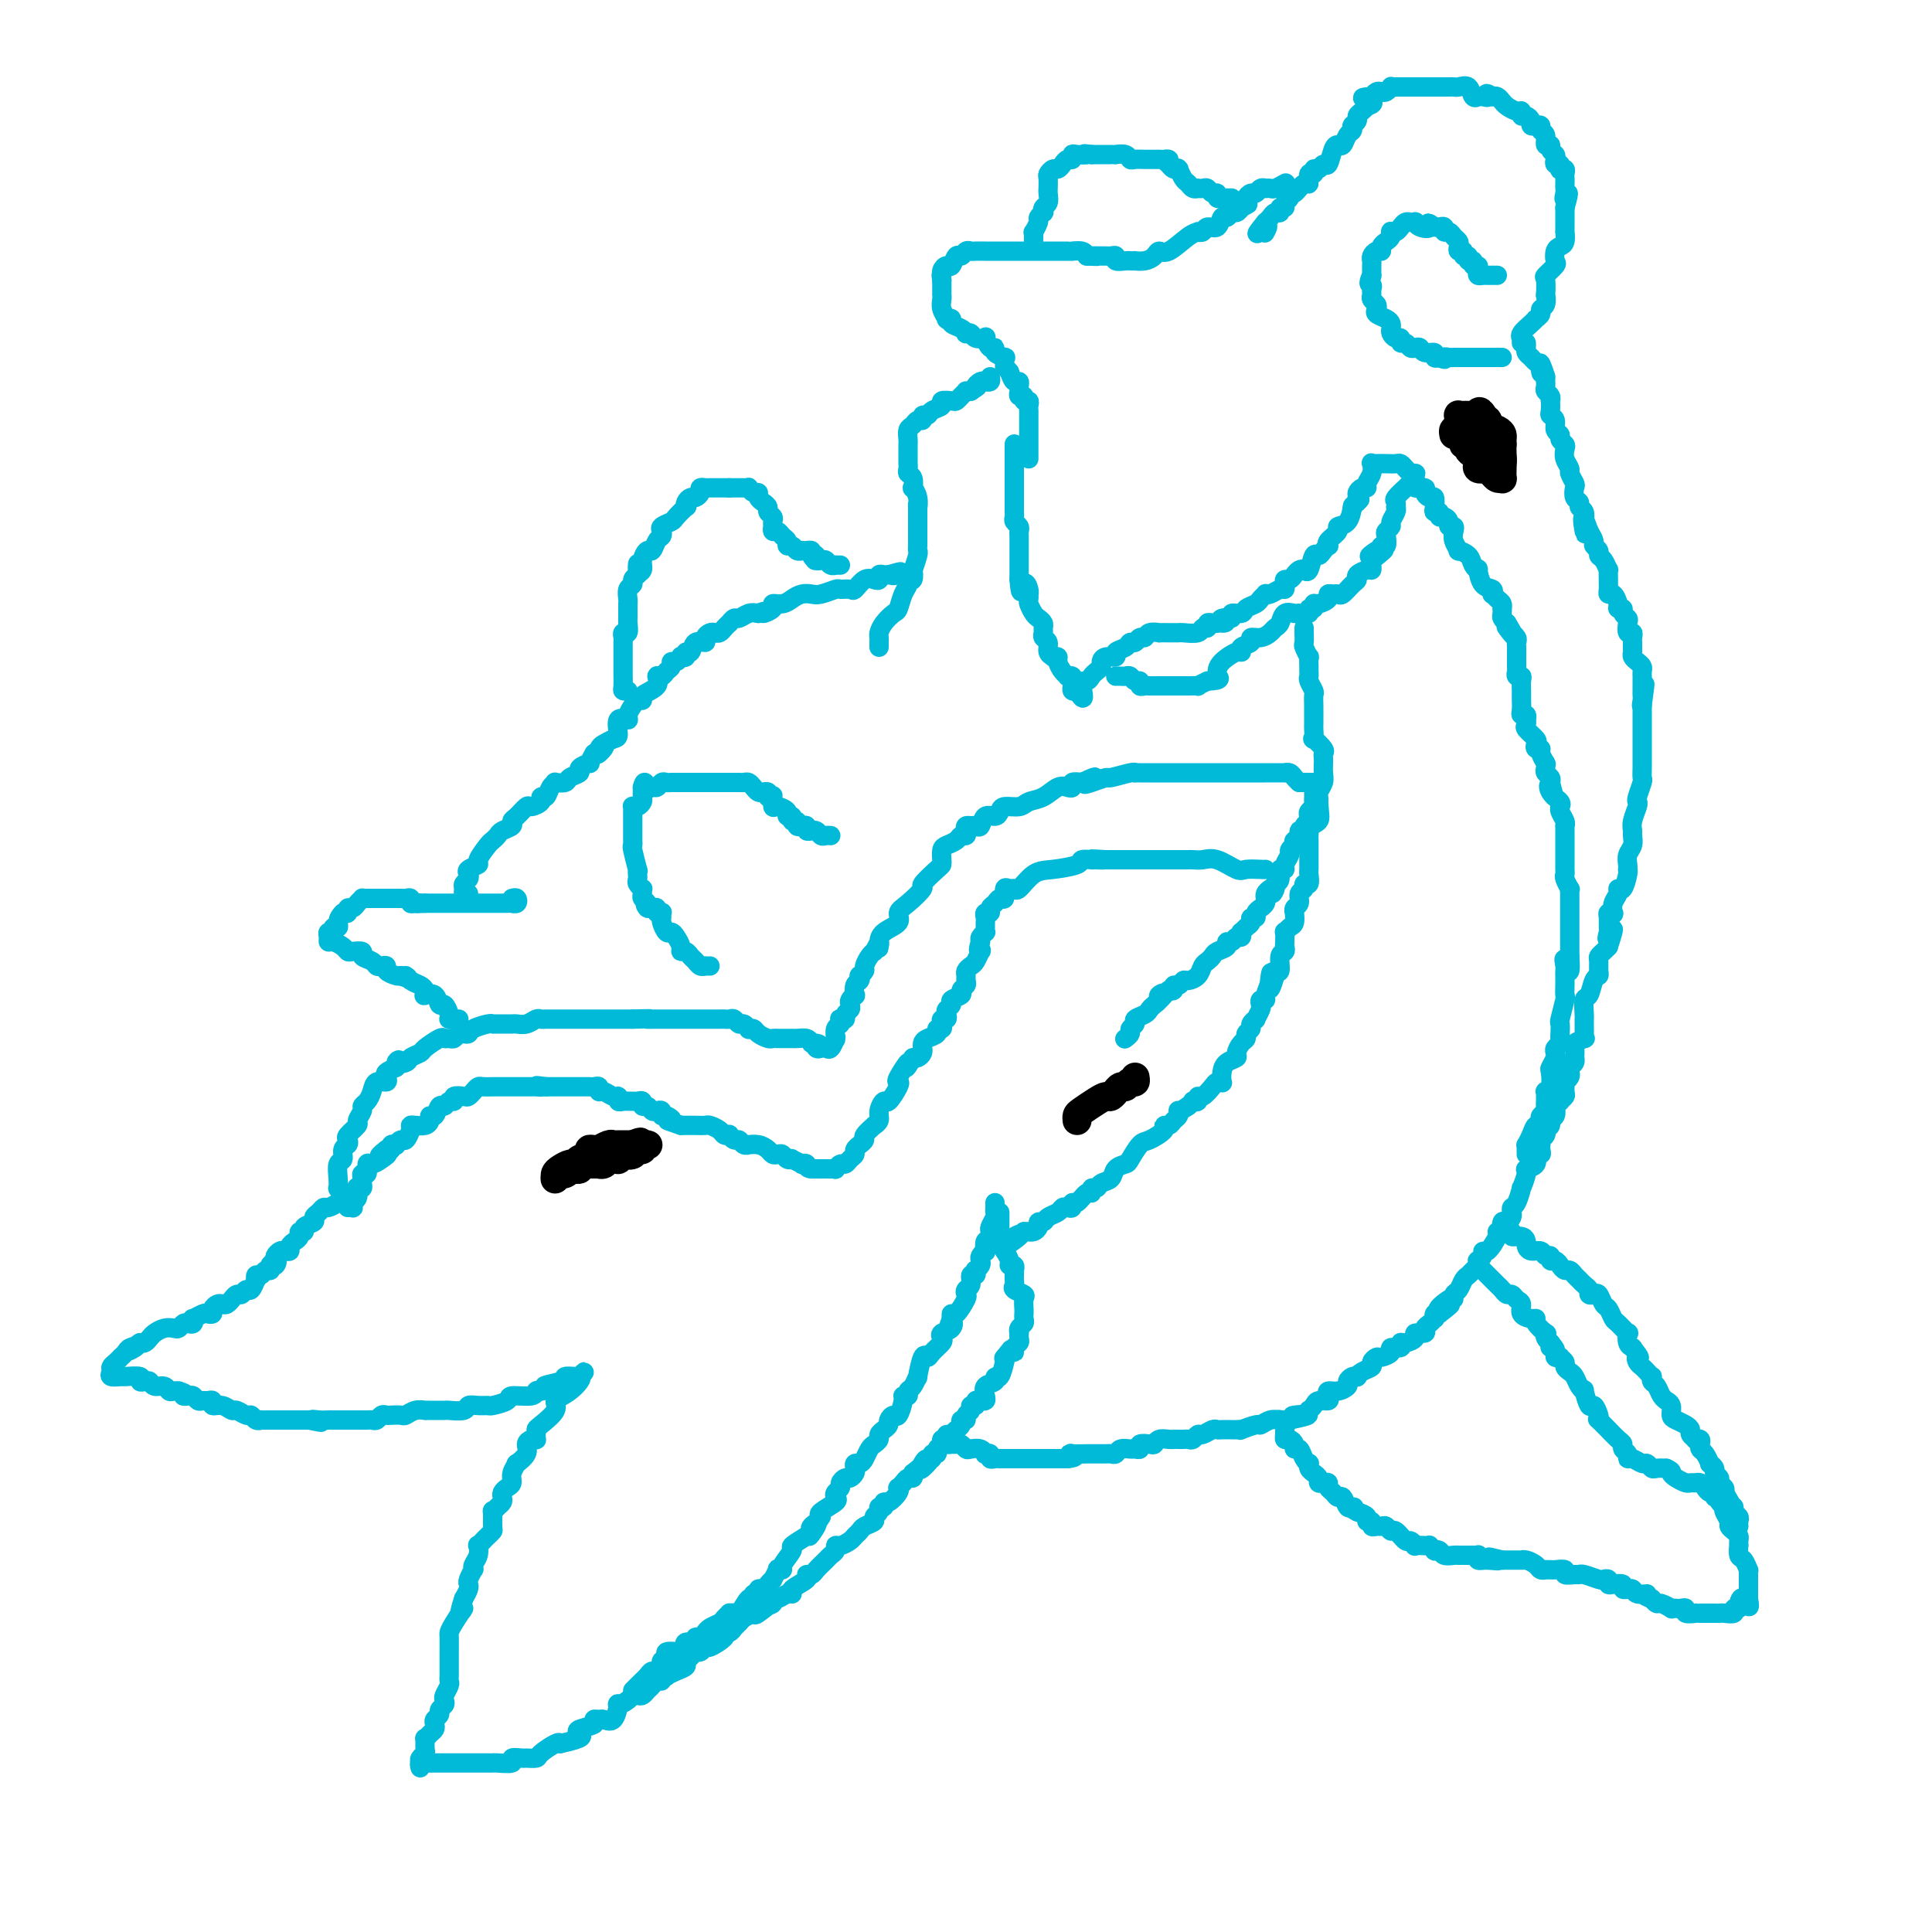 <svg viewBox='0 0 400 400' version='1.1' xmlns='http://www.w3.org/2000/svg' xmlns:xlink='http://www.w3.org/1999/xlink'><g fill='none' stroke='#00BAD8' stroke-width='4' stroke-linecap='round' stroke-linejoin='round'><path d='M70,249c-0.753,0.447 -1.506,0.893 -2,1c-0.494,0.107 -0.729,-0.126 -1,0c-0.271,0.126 -0.579,0.612 -1,1c-0.421,0.388 -0.954,0.677 -1,1c-0.046,0.323 0.395,0.678 0,1c-0.395,0.322 -1.625,0.611 -2,1c-0.375,0.389 0.106,0.877 0,1c-0.106,0.123 -0.798,-0.121 -1,0c-0.202,0.121 0.086,0.607 0,1c-0.086,0.393 -0.548,0.693 -1,1c-0.452,0.307 -0.895,0.621 -1,1c-0.105,0.379 0.129,0.823 0,1c-0.129,0.177 -0.622,0.089 -1,0c-0.378,-0.089 -0.640,-0.178 -1,0c-0.360,0.178 -0.817,0.622 -1,1c-0.183,0.378 -0.091,0.689 0,1'/><path d='M57,261c-2.028,1.791 -0.599,0.269 0,0c0.599,-0.269 0.368,0.717 0,1c-0.368,0.283 -0.873,-0.135 -1,0c-0.127,0.135 0.123,0.825 0,1c-0.123,0.175 -0.621,-0.166 -1,0c-0.379,0.166 -0.641,0.837 -1,1c-0.359,0.163 -0.817,-0.182 -1,0c-0.183,0.182 -0.090,0.890 0,1c0.090,0.110 0.179,-0.378 0,0c-0.179,0.378 -0.626,1.622 -1,2c-0.374,0.378 -0.674,-0.110 -1,0c-0.326,0.110 -0.679,0.818 -1,1c-0.321,0.182 -0.611,-0.161 -1,0c-0.389,0.161 -0.877,0.827 -1,1c-0.123,0.173 0.121,-0.147 0,0c-0.121,0.147 -0.606,0.761 -1,1c-0.394,0.239 -0.697,0.103 -1,0c-0.303,-0.103 -0.605,-0.172 -1,0c-0.395,0.172 -0.884,0.586 -1,1c-0.116,0.414 0.140,0.828 0,1c-0.140,0.172 -0.678,0.102 -1,0c-0.322,-0.102 -0.429,-0.237 -1,0c-0.571,0.237 -1.606,0.847 -2,1c-0.394,0.153 -0.147,-0.152 0,0c0.147,0.152 0.195,0.759 0,1c-0.195,0.241 -0.632,0.116 -1,0c-0.368,-0.116 -0.666,-0.224 -1,0c-0.334,0.224 -0.705,0.781 -1,1c-0.295,0.219 -0.513,0.101 -1,0c-0.487,-0.101 -1.244,-0.184 -2,0c-0.756,0.184 -1.512,0.637 -2,1c-0.488,0.363 -0.708,0.636 -1,1c-0.292,0.364 -0.655,0.818 -1,1c-0.345,0.182 -0.673,0.091 -1,0'/><path d='M29,278c-4.509,2.868 -1.782,1.538 -1,1c0.782,-0.538 -0.382,-0.285 -1,0c-0.618,0.285 -0.691,0.601 -1,1c-0.309,0.399 -0.853,0.880 -1,1c-0.147,0.120 0.102,-0.122 0,0c-0.102,0.122 -0.556,0.607 -1,1c-0.444,0.393 -0.879,0.694 -1,1c-0.121,0.306 0.070,0.617 0,1c-0.070,0.383 -0.402,0.838 0,1c0.402,0.162 1.536,0.030 2,0c0.464,-0.030 0.257,0.044 1,0c0.743,-0.044 2.436,-0.204 3,0c0.564,0.204 0.000,0.772 0,1c-0.000,0.228 0.563,0.118 1,0c0.437,-0.118 0.747,-0.242 1,0c0.253,0.242 0.449,0.849 1,1c0.551,0.151 1.457,-0.155 2,0c0.543,0.155 0.723,0.773 1,1c0.277,0.227 0.651,0.065 1,0c0.349,-0.065 0.675,-0.032 1,0'/><path d='M37,288c2.344,0.686 1.206,0.902 1,1c-0.206,0.098 0.522,0.079 1,0c0.478,-0.079 0.707,-0.218 1,0c0.293,0.218 0.651,0.795 1,1c0.349,0.205 0.688,0.040 1,0c0.312,-0.040 0.598,0.046 1,0c0.402,-0.046 0.919,-0.224 1,0c0.081,0.224 -0.273,0.849 0,1c0.273,0.151 1.172,-0.171 2,0c0.828,0.171 1.583,0.834 2,1c0.417,0.166 0.494,-0.166 1,0c0.506,0.166 1.440,0.829 2,1c0.560,0.171 0.744,-0.150 1,0c0.256,0.150 0.583,0.772 1,1c0.417,0.228 0.924,0.061 1,0c0.076,-0.061 -0.278,-0.016 0,0c0.278,0.016 1.187,0.004 2,0c0.813,-0.004 1.528,-0.001 2,0c0.472,0.001 0.700,0.000 1,0c0.300,-0.000 0.672,-0.000 1,0c0.328,0.000 0.613,0.000 1,0c0.387,-0.000 0.877,-0.000 1,0c0.123,0.000 -0.121,0.000 0,0c0.121,-0.000 0.606,-0.000 1,0c0.394,0.000 0.697,0.000 1,0'/><path d='M64,294c4.372,0.928 1.802,0.249 1,0c-0.802,-0.249 0.165,-0.067 1,0c0.835,0.067 1.540,0.018 2,0c0.460,-0.018 0.676,-0.005 1,0c0.324,0.005 0.755,0.001 2,0c1.245,-0.001 3.303,0.001 4,0c0.697,-0.001 0.032,-0.004 0,0c-0.032,0.004 0.569,0.015 1,0c0.431,-0.015 0.692,-0.057 1,0c0.308,0.057 0.664,0.211 1,0c0.336,-0.211 0.653,-0.788 1,-1c0.347,-0.212 0.726,-0.061 1,0c0.274,0.061 0.445,0.030 1,0c0.555,-0.030 1.493,-0.061 2,0c0.507,0.061 0.581,0.212 1,0c0.419,-0.212 1.181,-0.789 2,-1c0.819,-0.211 1.695,-0.057 2,0c0.305,0.057 0.040,0.016 0,0c-0.040,-0.016 0.145,-0.008 1,0c0.855,0.008 2.378,0.016 3,0c0.622,-0.016 0.342,-0.057 1,0c0.658,0.057 2.254,0.212 3,0c0.746,-0.212 0.642,-0.792 1,-1c0.358,-0.208 1.178,-0.046 2,0c0.822,0.046 1.646,-0.025 2,0c0.354,0.025 0.238,0.147 1,0c0.762,-0.147 2.403,-0.561 3,-1c0.597,-0.439 0.150,-0.901 1,-1c0.850,-0.099 2.998,0.166 4,0c1.002,-0.166 0.858,-0.762 1,-1c0.142,-0.238 0.571,-0.119 1,0'/><path d='M112,288c7.477,-1.110 2.171,-0.886 1,-1c-1.171,-0.114 1.794,-0.565 3,-1c1.206,-0.435 0.654,-0.853 1,-1c0.346,-0.147 1.592,-0.022 2,0c0.408,0.022 -0.020,-0.061 0,0c0.020,0.061 0.490,0.264 1,0c0.510,-0.264 1.060,-0.994 1,-1c-0.060,-0.006 -0.732,0.713 -1,1c-0.268,0.287 -0.134,0.144 0,0'/><path d='M120,285c0.979,0.114 -0.575,1.900 -2,3c-1.425,1.100 -2.722,1.513 -3,2c-0.278,0.487 0.461,1.048 0,2c-0.461,0.952 -2.123,2.294 -3,3c-0.877,0.706 -0.970,0.777 -1,1c-0.030,0.223 0.002,0.598 0,1c-0.002,0.402 -0.037,0.831 0,1c0.037,0.169 0.146,0.078 0,0c-0.146,-0.078 -0.546,-0.142 -1,0c-0.454,0.142 -0.963,0.489 -1,1c-0.037,0.511 0.397,1.187 0,2c-0.397,0.813 -1.626,1.762 -2,2c-0.374,0.238 0.106,-0.234 0,0c-0.106,0.234 -0.799,1.176 -1,2c-0.201,0.824 0.091,1.530 0,2c-0.091,0.470 -0.563,0.703 -1,1c-0.437,0.297 -0.839,0.659 -1,1c-0.161,0.341 -0.082,0.663 0,1c0.082,0.337 0.165,0.689 0,1c-0.165,0.311 -0.579,0.580 -1,1c-0.421,0.420 -0.848,0.991 -1,1c-0.152,0.009 -0.029,-0.545 0,0c0.029,0.545 -0.034,2.189 0,3c0.034,0.811 0.167,0.790 0,1c-0.167,0.210 -0.632,0.651 -1,1c-0.368,0.349 -0.638,0.608 -1,1c-0.362,0.392 -0.815,0.918 -1,1c-0.185,0.082 -0.101,-0.281 0,0c0.101,0.281 0.220,1.206 0,2c-0.220,0.794 -0.777,1.456 -1,2c-0.223,0.544 -0.112,0.971 0,1c0.112,0.029 0.223,-0.340 0,0c-0.223,0.340 -0.781,1.390 -1,2c-0.219,0.610 -0.097,0.780 0,1c0.097,0.220 0.171,0.492 0,1c-0.171,0.508 -0.585,1.254 -1,2'/><path d='M96,331c-1.597,4.634 -0.088,2.218 0,2c0.088,-0.218 -1.244,1.761 -2,3c-0.756,1.239 -0.935,1.736 -1,2c-0.065,0.264 -0.017,0.294 0,1c0.017,0.706 0.004,2.087 0,3c-0.004,0.913 -0.000,1.357 0,2c0.000,0.643 -0.004,1.486 0,2c0.004,0.514 0.015,0.701 0,1c-0.015,0.299 -0.055,0.710 0,1c0.055,0.290 0.207,0.459 0,1c-0.207,0.541 -0.772,1.454 -1,2c-0.228,0.546 -0.117,0.724 0,1c0.117,0.276 0.241,0.651 0,1c-0.241,0.349 -0.849,0.671 -1,1c-0.151,0.329 0.153,0.665 0,1c-0.153,0.335 -0.763,0.668 -1,1c-0.237,0.332 -0.102,0.661 0,1c0.102,0.339 0.171,0.686 0,1c-0.171,0.314 -0.581,0.595 -1,1c-0.419,0.405 -0.848,0.935 -1,1c-0.152,0.065 -0.027,-0.333 0,0c0.027,0.333 -0.044,1.399 0,2c0.044,0.601 0.204,0.739 0,1c-0.204,0.261 -0.773,0.646 -1,1c-0.227,0.354 -0.114,0.677 0,1'/><path d='M87,366c-0.123,-0.423 -0.247,-0.845 0,-1c0.247,-0.155 0.864,-0.041 1,0c0.136,0.041 -0.209,0.011 0,0c0.209,-0.011 0.973,-0.003 2,0c1.027,0.003 2.318,0.001 3,0c0.682,-0.001 0.756,-0.000 1,0c0.244,0.000 0.657,0.000 1,0c0.343,-0.000 0.617,-0.000 1,0c0.383,0.000 0.876,0.000 1,0c0.124,-0.000 -0.122,-0.000 0,0c0.122,0.000 0.611,0.000 1,0c0.389,-0.000 0.679,-0.000 1,0c0.321,0.000 0.672,0.001 1,0c0.328,-0.001 0.632,-0.004 1,0c0.368,0.004 0.799,0.015 1,0c0.201,-0.015 0.171,-0.057 1,0c0.829,0.057 2.517,0.212 3,0c0.483,-0.212 -0.237,-0.791 0,-1c0.237,-0.209 1.433,-0.049 2,0c0.567,0.049 0.506,-0.012 1,0c0.494,0.012 1.545,0.096 2,0c0.455,-0.096 0.315,-0.372 1,-1c0.685,-0.628 2.196,-1.608 3,-2c0.804,-0.392 0.902,-0.196 1,0'/><path d='M116,361c5.442,-1.178 4.547,-1.622 4,-2c-0.547,-0.378 -0.747,-0.691 0,-1c0.747,-0.309 2.441,-0.616 3,-1c0.559,-0.384 -0.018,-0.847 0,-1c0.018,-0.153 0.630,0.002 1,0c0.370,-0.002 0.498,-0.161 1,0c0.502,0.161 1.377,0.642 2,0c0.623,-0.642 0.993,-2.407 1,-3c0.007,-0.593 -0.349,-0.015 0,0c0.349,0.015 1.403,-0.535 2,-1c0.597,-0.465 0.737,-0.845 1,-1c0.263,-0.155 0.647,-0.084 1,0c0.353,0.084 0.673,0.181 1,0c0.327,-0.181 0.661,-0.641 1,-1c0.339,-0.359 0.683,-0.618 1,-1c0.317,-0.382 0.605,-0.886 1,-1c0.395,-0.114 0.896,0.163 1,0c0.104,-0.163 -0.189,-0.765 0,-1c0.189,-0.235 0.859,-0.105 1,0c0.141,0.105 -0.246,0.183 0,0c0.246,-0.183 1.127,-0.627 2,-1c0.873,-0.373 1.739,-0.673 2,-1c0.261,-0.327 -0.084,-0.680 0,-1c0.084,-0.320 0.598,-0.606 1,-1c0.402,-0.394 0.694,-0.897 1,-1c0.306,-0.103 0.627,0.193 1,0c0.373,-0.193 0.796,-0.874 1,-1c0.204,-0.126 0.187,0.303 1,0c0.813,-0.303 2.456,-1.338 3,-2c0.544,-0.662 -0.010,-0.951 0,-1c0.010,-0.049 0.583,0.142 1,0c0.417,-0.142 0.679,-0.615 1,-1c0.321,-0.385 0.702,-0.681 1,-1c0.298,-0.319 0.514,-0.663 1,-1c0.486,-0.337 1.243,-0.669 2,-1'/><path d='M156,334c6.387,-4.128 2.354,-0.947 1,0c-1.354,0.947 -0.031,-0.339 1,-1c1.031,-0.661 1.769,-0.699 2,-1c0.231,-0.301 -0.046,-0.867 0,-1c0.046,-0.133 0.416,0.168 1,0c0.584,-0.168 1.381,-0.805 2,-1c0.619,-0.195 1.059,0.054 1,0c-0.059,-0.054 -0.616,-0.409 0,-1c0.616,-0.591 2.407,-1.419 3,-2c0.593,-0.581 -0.010,-0.915 0,-1c0.010,-0.085 0.634,0.080 1,0c0.366,-0.080 0.476,-0.404 1,-1c0.524,-0.596 1.463,-1.465 2,-2c0.537,-0.535 0.673,-0.735 1,-1c0.327,-0.265 0.847,-0.596 1,-1c0.153,-0.404 -0.061,-0.882 0,-1c0.061,-0.118 0.396,0.123 1,0c0.604,-0.123 1.476,-0.610 2,-1c0.524,-0.390 0.700,-0.682 1,-1c0.300,-0.318 0.726,-0.662 1,-1c0.274,-0.338 0.398,-0.669 1,-1c0.602,-0.331 1.682,-0.662 2,-1c0.318,-0.338 -0.125,-0.683 0,-1c0.125,-0.317 0.820,-0.605 1,-1c0.180,-0.395 -0.155,-0.897 0,-1c0.155,-0.103 0.798,0.193 1,0c0.202,-0.193 -0.038,-0.874 0,-1c0.038,-0.126 0.353,0.303 1,0c0.647,-0.303 1.626,-1.339 2,-2c0.374,-0.661 0.142,-0.947 0,-1c-0.142,-0.053 -0.196,0.127 0,0c0.196,-0.127 0.640,-0.560 1,-1c0.360,-0.440 0.635,-0.888 1,-1c0.365,-0.112 0.818,0.111 1,0c0.182,-0.111 0.091,-0.555 0,-1'/><path d='M189,305c5.570,-4.670 2.994,-1.844 2,-1c-0.994,0.844 -0.406,-0.295 0,-1c0.406,-0.705 0.629,-0.977 1,-1c0.371,-0.023 0.888,0.201 1,0c0.112,-0.201 -0.181,-0.828 0,-1c0.181,-0.172 0.837,0.111 1,0c0.163,-0.111 -0.167,-0.618 0,-1c0.167,-0.382 0.833,-0.641 1,-1c0.167,-0.359 -0.163,-0.817 0,-1c0.163,-0.183 0.818,-0.090 1,0c0.182,0.090 -0.110,0.178 0,0c0.110,-0.178 0.622,-0.621 1,-1c0.378,-0.379 0.622,-0.693 1,-1c0.378,-0.307 0.890,-0.607 1,-1c0.110,-0.393 -0.182,-0.880 0,-1c0.182,-0.120 0.837,0.127 1,0c0.163,-0.127 -0.167,-0.626 0,-1c0.167,-0.374 0.832,-0.622 1,-1c0.168,-0.378 -0.162,-0.885 0,-1c0.162,-0.115 0.814,0.163 1,0c0.186,-0.163 -0.096,-0.769 0,-1c0.096,-0.231 0.569,-0.089 1,0c0.431,0.089 0.819,0.124 1,0c0.181,-0.124 0.157,-0.408 0,-1c-0.157,-0.592 -0.445,-1.491 0,-2c0.445,-0.509 1.622,-0.629 2,-1c0.378,-0.371 -0.042,-0.992 0,-1c0.042,-0.008 0.547,0.596 1,0c0.453,-0.596 0.853,-2.391 1,-3c0.147,-0.609 0.042,-0.031 0,0c-0.042,0.031 -0.021,-0.484 0,-1'/><path d='M208,281c2.896,-3.649 0.636,-0.770 0,0c-0.636,0.770 0.351,-0.567 1,-1c0.649,-0.433 0.958,0.038 1,0c0.042,-0.038 -0.185,-0.584 0,-1c0.185,-0.416 0.781,-0.703 1,-1c0.219,-0.297 0.063,-0.604 0,-1c-0.063,-0.396 -0.031,-0.879 0,-1c0.031,-0.121 0.061,0.121 0,0c-0.061,-0.121 -0.212,-0.606 0,-1c0.212,-0.394 0.789,-0.696 1,-1c0.211,-0.304 0.056,-0.610 0,-1c-0.056,-0.390 -0.013,-0.864 0,-1c0.013,-0.136 -0.004,0.066 0,0c0.004,-0.066 0.029,-0.399 0,-1c-0.029,-0.601 -0.113,-1.471 0,-2c0.113,-0.529 0.423,-0.719 0,-1c-0.423,-0.281 -1.577,-0.654 -2,-1c-0.423,-0.346 -0.114,-0.666 0,-1c0.114,-0.334 0.031,-0.682 0,-1c-0.031,-0.318 -0.012,-0.606 0,-1c0.012,-0.394 0.018,-0.892 0,-1c-0.018,-0.108 -0.060,0.176 0,0c0.060,-0.176 0.222,-0.810 0,-1c-0.222,-0.190 -0.829,0.064 -1,0c-0.171,-0.064 0.094,-0.447 0,-1c-0.094,-0.553 -0.547,-1.277 -1,-2'/><path d='M208,259c-0.635,-2.112 -0.223,-0.393 0,0c0.223,0.393 0.256,-0.539 0,-1c-0.256,-0.461 -0.801,-0.452 -1,-1c-0.199,-0.548 -0.053,-1.652 0,-2c0.053,-0.348 0.014,0.061 0,0c-0.014,-0.061 -0.004,-0.591 0,-1c0.004,-0.409 0.001,-0.697 0,-1c-0.001,-0.303 -0.000,-0.620 0,-1c0.000,-0.380 0.000,-0.823 0,-1c-0.000,-0.177 -0.000,-0.089 0,0'/><path d='M196,297c0.024,0.309 0.048,0.618 0,1c-0.048,0.382 -0.167,0.838 0,1c0.167,0.162 0.621,0.030 1,0c0.379,-0.030 0.682,0.044 1,0c0.318,-0.044 0.649,-0.204 1,0c0.351,0.204 0.720,0.773 1,1c0.280,0.227 0.471,0.112 1,0c0.529,-0.112 1.395,-0.222 2,0c0.605,0.222 0.950,0.778 1,1c0.050,0.222 -0.194,0.112 0,0c0.194,-0.112 0.827,-0.226 1,0c0.173,0.226 -0.112,0.793 0,1c0.112,0.207 0.621,0.056 1,0c0.379,-0.056 0.626,-0.015 1,0c0.374,0.015 0.874,0.004 1,0c0.126,-0.004 -0.121,-0.001 0,0c0.121,0.001 0.611,0.000 1,0c0.389,-0.000 0.677,-0.000 1,0c0.323,0.000 0.680,0.000 1,0c0.320,-0.000 0.601,-0.000 1,0c0.399,0.000 0.914,0.000 1,0c0.086,-0.000 -0.257,-0.000 0,0c0.257,0.000 1.116,0.000 2,0c0.884,-0.000 1.795,-0.000 2,0c0.205,0.000 -0.296,0.000 0,0c0.296,-0.000 1.387,-0.000 2,0c0.613,0.000 0.746,0.000 1,0c0.254,-0.000 0.627,-0.000 1,0'/><path d='M221,302c2.438,-0.226 1.532,-0.793 1,-1c-0.532,-0.207 -0.690,-0.056 0,0c0.690,0.056 2.226,0.015 3,0c0.774,-0.015 0.785,-0.004 1,0c0.215,0.004 0.635,0.002 1,0c0.365,-0.002 0.674,-0.004 1,0c0.326,0.004 0.669,0.015 1,0c0.331,-0.015 0.652,-0.057 1,0c0.348,0.057 0.725,0.212 1,0c0.275,-0.212 0.450,-0.793 1,-1c0.550,-0.207 1.474,-0.042 2,0c0.526,0.042 0.652,-0.040 1,0c0.348,0.040 0.918,0.203 1,0c0.082,-0.203 -0.325,-0.772 0,-1c0.325,-0.228 1.382,-0.114 2,0c0.618,0.114 0.795,0.227 1,0c0.205,-0.227 0.436,-0.793 1,-1c0.564,-0.207 1.461,-0.056 2,0c0.539,0.056 0.722,0.016 1,0c0.278,-0.016 0.652,-0.008 1,0c0.348,0.008 0.670,0.017 1,0c0.330,-0.017 0.670,-0.061 1,0c0.330,0.061 0.652,0.227 1,0c0.348,-0.227 0.722,-0.845 1,-1c0.278,-0.155 0.460,0.155 1,0c0.540,-0.155 1.440,-0.773 2,-1c0.560,-0.227 0.782,-0.061 1,0c0.218,0.061 0.434,0.017 1,0c0.566,-0.017 1.483,-0.009 2,0c0.517,0.009 0.634,0.017 1,0c0.366,-0.017 0.979,-0.061 1,0c0.021,0.061 -0.552,0.227 0,0c0.552,-0.227 2.228,-0.845 3,-1c0.772,-0.155 0.641,0.155 1,0c0.359,-0.155 1.210,-0.773 2,-1c0.790,-0.227 1.520,-0.061 2,0c0.480,0.061 0.708,0.017 1,0c0.292,-0.017 0.646,-0.009 1,0'/><path d='M267,294c7.239,-1.481 2.335,-1.184 1,-1c-1.335,0.184 0.898,0.256 2,0c1.102,-0.256 1.073,-0.838 1,-1c-0.073,-0.162 -0.191,0.098 0,0c0.191,-0.098 0.691,-0.552 1,-1c0.309,-0.448 0.428,-0.890 1,-1c0.572,-0.110 1.597,0.111 2,0c0.403,-0.111 0.184,-0.554 0,-1c-0.184,-0.446 -0.334,-0.894 0,-1c0.334,-0.106 1.151,0.129 2,0c0.849,-0.129 1.730,-0.622 2,-1c0.270,-0.378 -0.069,-0.640 0,-1c0.069,-0.360 0.548,-0.817 1,-1c0.452,-0.183 0.877,-0.090 1,0c0.123,0.090 -0.055,0.178 0,0c0.055,-0.178 0.342,-0.621 1,-1c0.658,-0.379 1.687,-0.693 2,-1c0.313,-0.307 -0.090,-0.608 0,-1c0.090,-0.392 0.673,-0.874 1,-1c0.327,-0.126 0.399,0.106 1,0c0.601,-0.106 1.732,-0.549 2,-1c0.268,-0.451 -0.326,-0.908 0,-1c0.326,-0.092 1.574,0.182 2,0c0.426,-0.182 0.031,-0.818 0,-1c-0.031,-0.182 0.303,0.092 1,0c0.697,-0.092 1.759,-0.549 2,-1c0.241,-0.451 -0.338,-0.895 0,-1c0.338,-0.105 1.593,0.131 2,0c0.407,-0.131 -0.035,-0.627 0,-1c0.035,-0.373 0.548,-0.622 1,-1c0.452,-0.378 0.843,-0.885 1,-1c0.157,-0.115 0.081,0.161 0,0c-0.081,-0.161 -0.166,-0.760 0,-1c0.166,-0.240 0.583,-0.120 1,0'/><path d='M298,272c4.692,-3.505 0.920,-1.267 0,-1c-0.920,0.267 1.010,-1.438 2,-2c0.990,-0.562 1.039,0.018 1,0c-0.039,-0.018 -0.165,-0.635 0,-1c0.165,-0.365 0.622,-0.479 1,-1c0.378,-0.521 0.676,-1.450 1,-2c0.324,-0.550 0.674,-0.721 1,-1c0.326,-0.279 0.627,-0.666 1,-1c0.373,-0.334 0.817,-0.616 1,-1c0.183,-0.384 0.103,-0.871 0,-1c-0.103,-0.129 -0.230,0.099 0,0c0.230,-0.099 0.817,-0.524 1,-1c0.183,-0.476 -0.038,-1.004 0,-1c0.038,0.004 0.336,0.539 1,0c0.664,-0.539 1.694,-2.152 2,-3c0.306,-0.848 -0.111,-0.930 0,-1c0.111,-0.070 0.752,-0.127 1,0c0.248,0.127 0.105,0.438 0,0c-0.105,-0.438 -0.173,-1.623 0,-2c0.173,-0.377 0.585,0.056 1,0c0.415,-0.056 0.833,-0.602 1,-1c0.167,-0.398 0.082,-0.650 0,-1c-0.082,-0.350 -0.161,-0.798 0,-1c0.161,-0.202 0.563,-0.159 1,-1c0.437,-0.841 0.910,-2.567 1,-3c0.090,-0.433 -0.201,0.426 0,0c0.201,-0.426 0.895,-2.138 1,-3c0.105,-0.862 -0.378,-0.875 0,-1c0.378,-0.125 1.618,-0.363 2,-1c0.382,-0.637 -0.094,-1.672 0,-2c0.094,-0.328 0.756,0.053 1,0c0.244,-0.053 0.069,-0.538 0,-1c-0.069,-0.462 -0.032,-0.900 0,-1c0.032,-0.100 0.060,0.138 0,0c-0.060,-0.138 -0.209,-0.653 0,-1c0.209,-0.347 0.774,-0.528 1,-1c0.226,-0.472 0.113,-1.236 0,-2'/><path d='M320,233c1.325,-2.733 1.139,-0.564 1,0c-0.139,0.564 -0.229,-0.476 0,-1c0.229,-0.524 0.778,-0.532 1,-1c0.222,-0.468 0.116,-1.397 0,-2c-0.116,-0.603 -0.241,-0.881 0,-1c0.241,-0.119 0.850,-0.078 1,0c0.150,0.078 -0.157,0.193 0,0c0.157,-0.193 0.778,-0.696 1,-1c0.222,-0.304 0.046,-0.410 0,-1c-0.046,-0.590 0.039,-1.664 0,-2c-0.039,-0.336 -0.203,0.065 0,0c0.203,-0.065 0.772,-0.596 1,-1c0.228,-0.404 0.113,-0.681 0,-1c-0.113,-0.319 -0.226,-0.681 0,-1c0.226,-0.319 0.791,-0.596 1,-1c0.209,-0.404 0.064,-0.935 0,-1c-0.064,-0.065 -0.045,0.337 0,0c0.045,-0.337 0.117,-1.414 0,-2c-0.117,-0.586 -0.424,-0.682 0,-1c0.424,-0.318 1.578,-0.859 2,-1c0.422,-0.141 0.113,0.116 0,0c-0.113,-0.116 -0.030,-0.606 0,-1c0.030,-0.394 0.007,-0.691 0,-1c-0.007,-0.309 0.001,-0.630 0,-1c-0.001,-0.370 -0.012,-0.789 0,-1c0.012,-0.211 0.045,-0.214 0,-1c-0.045,-0.786 -0.170,-2.356 0,-3c0.170,-0.644 0.634,-0.361 1,-1c0.366,-0.639 0.633,-2.199 1,-3c0.367,-0.801 0.833,-0.845 1,-1c0.167,-0.155 0.034,-0.423 0,-1c-0.034,-0.577 0.032,-1.464 0,-2c-0.032,-0.536 -0.163,-0.721 0,-1c0.163,-0.279 0.618,-0.651 1,-1c0.382,-0.349 0.691,-0.674 1,-1'/><path d='M333,196c2.011,-6.125 0.538,-2.937 0,-2c-0.538,0.937 -0.140,-0.376 0,-1c0.140,-0.624 0.024,-0.558 0,-1c-0.024,-0.442 0.045,-1.392 0,-2c-0.045,-0.608 -0.204,-0.873 0,-1c0.204,-0.127 0.772,-0.115 1,0c0.228,0.115 0.116,0.335 0,0c-0.116,-0.335 -0.238,-1.224 0,-2c0.238,-0.776 0.834,-1.437 1,-2c0.166,-0.563 -0.099,-1.026 0,-1c0.099,0.026 0.563,0.541 1,0c0.437,-0.541 0.848,-2.137 1,-3c0.152,-0.863 0.044,-0.993 0,-1c-0.044,-0.007 -0.026,0.111 0,0c0.026,-0.111 0.060,-0.449 0,-1c-0.060,-0.551 -0.213,-1.315 0,-2c0.213,-0.685 0.793,-1.290 1,-2c0.207,-0.710 0.042,-1.525 0,-2c-0.042,-0.475 0.040,-0.612 0,-1c-0.040,-0.388 -0.203,-1.029 0,-2c0.203,-0.971 0.772,-2.273 1,-3c0.228,-0.727 0.114,-0.880 0,-1c-0.114,-0.120 -0.227,-0.207 0,-1c0.227,-0.793 0.793,-2.292 1,-3c0.207,-0.708 0.056,-0.623 0,-1c-0.056,-0.377 -0.015,-1.214 0,-2c0.015,-0.786 0.004,-1.522 0,-2c-0.004,-0.478 -0.001,-0.700 0,-1c0.001,-0.300 0.000,-0.679 0,-1c-0.000,-0.321 -0.000,-0.584 0,-1c0.000,-0.416 0.000,-0.985 0,-1c-0.000,-0.015 -0.000,0.525 0,0c0.000,-0.525 0.000,-2.116 0,-3c-0.000,-0.884 -0.000,-1.062 0,-1c0.000,0.062 0.000,0.363 0,0c-0.000,-0.363 -0.000,-1.389 0,-2c0.000,-0.611 0.000,-0.805 0,-1'/><path d='M340,146c1.083,-7.975 0.290,-2.914 0,-1c-0.290,1.914 -0.078,0.681 0,0c0.078,-0.681 0.021,-0.809 0,-1c-0.021,-0.191 -0.006,-0.447 0,-1c0.006,-0.553 0.002,-1.405 0,-2c-0.002,-0.595 -0.003,-0.933 0,-1c0.003,-0.067 0.011,0.137 0,0c-0.011,-0.137 -0.041,-0.614 0,-1c0.041,-0.386 0.155,-0.681 0,-1c-0.155,-0.319 -0.577,-0.663 -1,-1c-0.423,-0.337 -0.846,-0.667 -1,-1c-0.154,-0.333 -0.040,-0.668 0,-1c0.040,-0.332 0.007,-0.662 0,-1c-0.007,-0.338 0.012,-0.686 0,-1c-0.012,-0.314 -0.055,-0.595 0,-1c0.055,-0.405 0.207,-0.934 0,-1c-0.207,-0.066 -0.772,0.332 -1,0c-0.228,-0.332 -0.118,-1.395 0,-2c0.118,-0.605 0.242,-0.752 0,-1c-0.242,-0.248 -0.852,-0.596 -1,-1c-0.148,-0.404 0.167,-0.864 0,-1c-0.167,-0.136 -0.815,0.052 -1,0c-0.185,-0.052 0.094,-0.343 0,-1c-0.094,-0.657 -0.561,-1.680 -1,-2c-0.439,-0.320 -0.850,0.064 -1,0c-0.150,-0.064 -0.040,-0.576 0,-1c0.040,-0.424 0.008,-0.761 0,-1c-0.008,-0.239 0.008,-0.378 0,-1c-0.008,-0.622 -0.040,-1.725 0,-2c0.040,-0.275 0.150,0.277 0,0c-0.150,-0.277 -0.561,-1.383 -1,-2c-0.439,-0.617 -0.905,-0.745 -1,-1c-0.095,-0.255 0.181,-0.635 0,-1c-0.181,-0.365 -0.818,-0.714 -1,-1c-0.182,-0.286 0.091,-0.510 0,-1c-0.091,-0.490 -0.545,-1.245 -1,-2'/><path d='M329,110c-1.929,-5.517 -1.253,-1.309 -1,0c0.253,1.309 0.083,-0.279 0,-1c-0.083,-0.721 -0.078,-0.573 0,-1c0.078,-0.427 0.231,-1.428 0,-2c-0.231,-0.572 -0.845,-0.716 -1,-1c-0.155,-0.284 0.151,-0.710 0,-1c-0.151,-0.290 -0.757,-0.444 -1,-1c-0.243,-0.556 -0.121,-1.514 0,-2c0.121,-0.486 0.242,-0.501 0,-1c-0.242,-0.499 -0.848,-1.482 -1,-2c-0.152,-0.518 0.151,-0.573 0,-1c-0.151,-0.427 -0.757,-1.228 -1,-2c-0.243,-0.772 -0.122,-1.515 0,-2c0.122,-0.485 0.244,-0.711 0,-1c-0.244,-0.289 -0.854,-0.641 -1,-1c-0.146,-0.359 0.171,-0.725 0,-1c-0.171,-0.275 -0.830,-0.460 -1,-1c-0.170,-0.540 0.150,-1.436 0,-2c-0.150,-0.564 -0.771,-0.795 -1,-1c-0.229,-0.205 -0.065,-0.384 0,-1c0.065,-0.616 0.032,-1.670 0,-2c-0.032,-0.330 -0.061,0.065 0,0c0.061,-0.065 0.212,-0.591 0,-1c-0.212,-0.409 -0.789,-0.701 -1,-1c-0.211,-0.299 -0.057,-0.606 0,-1c0.057,-0.394 0.015,-0.875 0,-1c-0.015,-0.125 -0.004,0.107 0,0c0.004,-0.107 0.002,-0.554 0,-1'/><path d='M320,78c-1.632,-5.129 -1.212,-1.952 -1,-1c0.212,0.952 0.214,-0.322 0,-1c-0.214,-0.678 -0.646,-0.760 -1,-1c-0.354,-0.240 -0.631,-0.639 -1,-1c-0.369,-0.361 -0.831,-0.684 -1,-1c-0.169,-0.316 -0.046,-0.623 0,-1c0.046,-0.377 0.013,-0.822 0,-1c-0.013,-0.178 -0.007,-0.089 0,0'/><path d='M315,71c-0.014,-0.439 -0.028,-0.878 0,-1c0.028,-0.122 0.097,0.073 0,0c-0.097,-0.073 -0.362,-0.415 0,-1c0.362,-0.585 1.350,-1.414 2,-2c0.650,-0.586 0.963,-0.929 1,-1c0.037,-0.071 -0.200,0.130 0,0c0.200,-0.130 0.838,-0.592 1,-1c0.162,-0.408 -0.152,-0.761 0,-1c0.152,-0.239 0.771,-0.363 1,-1c0.229,-0.637 0.069,-1.785 0,-2c-0.069,-0.215 -0.046,0.505 0,0c0.046,-0.505 0.117,-2.233 0,-3c-0.117,-0.767 -0.421,-0.573 0,-1c0.421,-0.427 1.567,-1.475 2,-2c0.433,-0.525 0.155,-0.527 0,-1c-0.155,-0.473 -0.185,-1.417 0,-2c0.185,-0.583 0.585,-0.804 1,-1c0.415,-0.196 0.843,-0.366 1,-1c0.157,-0.634 0.042,-1.731 0,-2c-0.042,-0.269 -0.011,0.289 0,0c0.011,-0.289 0.003,-1.424 0,-2c-0.003,-0.576 -0.001,-0.593 0,-1c0.001,-0.407 0.000,-1.203 0,-2'/><path d='M324,43c1.392,-4.737 0.373,-2.579 0,-2c-0.373,0.579 -0.100,-0.422 0,-1c0.100,-0.578 0.028,-0.733 0,-1c-0.028,-0.267 -0.011,-0.646 0,-1c0.011,-0.354 0.017,-0.682 0,-1c-0.017,-0.318 -0.056,-0.625 0,-1c0.056,-0.375 0.207,-0.818 0,-1c-0.207,-0.182 -0.774,-0.104 -1,0c-0.226,0.104 -0.112,0.235 0,0c0.112,-0.235 0.222,-0.836 0,-1c-0.222,-0.164 -0.776,0.110 -1,0c-0.224,-0.110 -0.117,-0.602 0,-1c0.117,-0.398 0.243,-0.702 0,-1c-0.243,-0.298 -0.854,-0.590 -1,-1c-0.146,-0.410 0.172,-0.937 0,-1c-0.172,-0.063 -0.833,0.337 -1,0c-0.167,-0.337 0.162,-1.410 0,-2c-0.162,-0.590 -0.813,-0.697 -1,-1c-0.187,-0.303 0.091,-0.803 0,-1c-0.091,-0.197 -0.550,-0.090 -1,0c-0.450,0.090 -0.891,0.164 -1,0c-0.109,-0.164 0.112,-0.565 0,-1c-0.112,-0.435 -0.559,-0.904 -1,-1c-0.441,-0.096 -0.878,0.182 -1,0c-0.122,-0.182 0.069,-0.823 0,-1c-0.069,-0.177 -0.400,0.110 -1,0c-0.600,-0.110 -1.470,-0.617 -2,-1c-0.530,-0.383 -0.720,-0.642 -1,-1c-0.280,-0.358 -0.652,-0.817 -1,-1c-0.348,-0.183 -0.674,-0.092 -1,0'/><path d='M309,20c-1.885,-1.237 -1.097,-0.329 -1,0c0.097,0.329 -0.498,0.081 -1,0c-0.502,-0.081 -0.912,0.007 -1,0c-0.088,-0.007 0.145,-0.107 0,0c-0.145,0.107 -0.669,0.421 -1,0c-0.331,-0.421 -0.470,-1.577 -1,-2c-0.530,-0.423 -1.451,-0.113 -2,0c-0.549,0.113 -0.726,0.030 -1,0c-0.274,-0.030 -0.646,-0.008 -1,0c-0.354,0.008 -0.690,0.002 -1,0c-0.310,-0.002 -0.593,-0.001 -1,0c-0.407,0.001 -0.936,0.000 -1,0c-0.064,-0.000 0.337,-0.000 0,0c-0.337,0.000 -1.414,0.000 -2,0c-0.586,-0.000 -0.682,-0.000 -1,0c-0.318,0.000 -0.859,0.000 -1,0c-0.141,-0.000 0.117,-0.000 0,0c-0.117,0.000 -0.610,0.000 -1,0c-0.390,-0.000 -0.678,-0.001 -1,0c-0.322,0.001 -0.678,0.004 -1,0c-0.322,-0.004 -0.611,-0.015 -1,0c-0.389,0.015 -0.878,0.056 -1,0c-0.122,-0.056 0.122,-0.208 0,0c-0.122,0.208 -0.610,0.777 -1,1c-0.390,0.223 -0.682,0.098 -1,0c-0.318,-0.098 -0.662,-0.171 -1,0c-0.338,0.171 -0.669,0.585 -1,1'/><path d='M284,20c-3.804,0.162 -0.813,0.568 0,1c0.813,0.432 -0.552,0.889 -1,1c-0.448,0.111 0.020,-0.124 0,0c-0.020,0.124 -0.527,0.608 -1,1c-0.473,0.392 -0.912,0.693 -1,1c-0.088,0.307 0.173,0.622 0,1c-0.173,0.378 -0.781,0.821 -1,1c-0.219,0.179 -0.047,0.094 0,0c0.047,-0.094 -0.029,-0.197 0,0c0.029,0.197 0.162,0.694 0,1c-0.162,0.306 -0.621,0.419 -1,1c-0.379,0.581 -0.679,1.629 -1,2c-0.321,0.371 -0.663,0.065 -1,0c-0.337,-0.065 -0.669,0.111 -1,1c-0.331,0.889 -0.662,2.491 -1,3c-0.338,0.509 -0.683,-0.076 -1,0c-0.317,0.076 -0.606,0.813 -1,1c-0.394,0.187 -0.892,-0.176 -1,0c-0.108,0.176 0.175,0.892 0,1c-0.175,0.108 -0.807,-0.392 -1,0c-0.193,0.392 0.055,1.677 0,2c-0.055,0.323 -0.411,-0.317 -1,0c-0.589,0.317 -1.411,1.592 -2,2c-0.589,0.408 -0.947,-0.049 -1,0c-0.053,0.049 0.197,0.606 0,1c-0.197,0.394 -0.840,0.627 -1,1c-0.160,0.373 0.164,0.888 0,1c-0.164,0.112 -0.818,-0.177 -1,0c-0.182,0.177 0.106,0.821 0,1c-0.106,0.179 -0.605,-0.106 -1,0c-0.395,0.106 -0.684,0.602 -1,1c-0.316,0.398 -0.658,0.699 -1,1'/><path d='M262,46c-3.404,4.188 -0.912,1.659 0,1c0.912,-0.659 0.246,0.553 0,1c-0.246,0.447 -0.070,0.128 0,0c0.070,-0.128 0.035,-0.064 0,0'/><path d='M310,57c-0.332,-0.002 -0.664,-0.003 -1,0c-0.336,0.003 -0.678,0.011 -1,0c-0.322,-0.011 -0.626,-0.040 -1,0c-0.374,0.040 -0.817,0.150 -1,0c-0.183,-0.150 -0.106,-0.561 0,-1c0.106,-0.439 0.240,-0.906 0,-1c-0.240,-0.094 -0.853,0.186 -1,0c-0.147,-0.186 0.172,-0.838 0,-1c-0.172,-0.162 -0.834,0.168 -1,0c-0.166,-0.168 0.166,-0.833 0,-1c-0.166,-0.167 -0.828,0.162 -1,0c-0.172,-0.162 0.147,-0.817 0,-1c-0.147,-0.183 -0.760,0.105 -1,0c-0.240,-0.105 -0.107,-0.601 0,-1c0.107,-0.399 0.187,-0.699 0,-1c-0.187,-0.301 -0.642,-0.602 -1,-1c-0.358,-0.398 -0.621,-0.891 -1,-1c-0.379,-0.109 -0.875,0.167 -1,0c-0.125,-0.167 0.120,-0.776 0,-1c-0.120,-0.224 -0.606,-0.064 -1,0c-0.394,0.064 -0.697,0.032 -1,0'/><path d='M297,47c-2.133,-1.563 -0.967,-0.471 -1,0c-0.033,0.471 -1.266,0.322 -2,0c-0.734,-0.322 -0.970,-0.815 -1,-1c-0.030,-0.185 0.147,-0.060 0,0c-0.147,0.060 -0.617,0.055 -1,0c-0.383,-0.055 -0.677,-0.159 -1,0c-0.323,0.159 -0.674,0.581 -1,1c-0.326,0.419 -0.626,0.833 -1,1c-0.374,0.167 -0.822,0.086 -1,0c-0.178,-0.086 -0.085,-0.177 0,0c0.085,0.177 0.164,0.621 0,1c-0.164,0.379 -0.569,0.693 -1,1c-0.431,0.307 -0.886,0.607 -1,1c-0.114,0.393 0.113,0.878 0,1c-0.113,0.122 -0.566,-0.117 -1,0c-0.434,0.117 -0.848,0.592 -1,1c-0.152,0.408 -0.041,0.748 0,1c0.041,0.252 0.011,0.414 0,1c-0.011,0.586 -0.003,1.596 0,2c0.003,0.404 0.002,0.202 0,0'/><path d='M284,57c-1.082,2.107 -0.286,1.874 0,2c0.286,0.126 0.063,0.611 0,1c-0.063,0.389 0.034,0.682 0,1c-0.034,0.318 -0.199,0.663 0,1c0.199,0.337 0.761,0.668 1,1c0.239,0.332 0.155,0.666 0,1c-0.155,0.334 -0.382,0.666 0,1c0.382,0.334 1.373,0.668 2,1c0.627,0.332 0.890,0.662 1,1c0.110,0.338 0.067,0.683 0,1c-0.067,0.317 -0.159,0.606 0,1c0.159,0.394 0.567,0.894 1,1c0.433,0.106 0.889,-0.182 1,0c0.111,0.182 -0.125,0.832 0,1c0.125,0.168 0.609,-0.147 1,0c0.391,0.147 0.687,0.756 1,1c0.313,0.244 0.644,0.122 1,0c0.356,-0.122 0.739,-0.243 1,0c0.261,0.243 0.400,0.849 1,1c0.600,0.151 1.662,-0.152 2,0c0.338,0.152 -0.046,0.758 0,1c0.046,0.242 0.523,0.121 1,0'/><path d='M298,74c1.724,0.774 1.036,0.207 1,0c-0.036,-0.207 0.582,-0.056 1,0c0.418,0.056 0.635,0.015 1,0c0.365,-0.015 0.876,-0.004 1,0c0.124,0.004 -0.140,0.001 0,0c0.140,-0.001 0.685,-0.000 1,0c0.315,0.000 0.399,0.000 1,0c0.601,-0.000 1.719,-0.000 2,0c0.281,0.000 -0.275,0.000 0,0c0.275,-0.000 1.380,-0.000 2,0c0.620,0.000 0.754,0.000 1,0c0.246,-0.000 0.605,-0.000 1,0c0.395,0.000 0.827,0.000 1,0c0.173,-0.000 0.086,-0.000 0,0'/><path d='M311,255c0.898,-0.120 1.795,-0.240 2,0c0.205,0.240 -0.283,0.839 0,1c0.283,0.161 1.336,-0.116 2,0c0.664,0.116 0.937,0.623 1,1c0.063,0.377 -0.084,0.622 0,1c0.084,0.378 0.400,0.890 1,1c0.600,0.110 1.484,-0.181 2,0c0.516,0.181 0.663,0.836 1,1c0.337,0.164 0.864,-0.162 1,0c0.136,0.162 -0.118,0.813 0,1c0.118,0.187 0.609,-0.091 1,0c0.391,0.091 0.682,0.549 1,1c0.318,0.451 0.662,0.894 1,1c0.338,0.106 0.669,-0.127 1,0c0.331,0.127 0.662,0.612 1,1c0.338,0.388 0.682,0.679 1,1c0.318,0.321 0.610,0.673 1,1c0.390,0.327 0.878,0.631 1,1c0.122,0.369 -0.122,0.805 0,1c0.122,0.195 0.610,0.150 1,0c0.390,-0.150 0.681,-0.407 1,0c0.319,0.407 0.667,1.476 1,2c0.333,0.524 0.650,0.503 1,1c0.350,0.497 0.734,1.513 1,2c0.266,0.487 0.414,0.445 1,1c0.586,0.555 1.611,1.705 2,2c0.389,0.295 0.143,-0.267 0,0c-0.143,0.267 -0.184,1.362 0,2c0.184,0.638 0.592,0.819 1,1'/><path d='M338,279c2.096,2.726 1.336,2.041 1,2c-0.336,-0.041 -0.247,0.563 0,1c0.247,0.437 0.654,0.709 1,1c0.346,0.291 0.632,0.602 1,1c0.368,0.398 0.819,0.884 1,1c0.181,0.116 0.091,-0.137 0,0c-0.091,0.137 -0.183,0.663 0,1c0.183,0.337 0.641,0.485 1,1c0.359,0.515 0.617,1.399 1,2c0.383,0.601 0.889,0.921 1,1c0.111,0.079 -0.174,-0.081 0,0c0.174,0.081 0.807,0.403 1,1c0.193,0.597 -0.055,1.469 0,2c0.055,0.531 0.411,0.720 1,1c0.589,0.280 1.411,0.650 2,1c0.589,0.350 0.946,0.682 1,1c0.054,0.318 -0.196,0.624 0,1c0.196,0.376 0.836,0.822 1,1c0.164,0.178 -0.150,0.088 0,0c0.150,-0.088 0.762,-0.173 1,0c0.238,0.173 0.101,0.606 0,1c-0.101,0.394 -0.167,0.750 0,1c0.167,0.250 0.565,0.396 1,1c0.435,0.604 0.905,1.667 1,2c0.095,0.333 -0.186,-0.066 0,0c0.186,0.066 0.838,0.595 1,1c0.162,0.405 -0.167,0.686 0,1c0.167,0.314 0.828,0.662 1,1c0.172,0.338 -0.146,0.668 0,1c0.146,0.332 0.756,0.666 1,1c0.244,0.334 0.122,0.667 0,1'/><path d='M357,309c2.941,4.821 0.792,1.873 0,1c-0.792,-0.873 -0.227,0.329 0,1c0.227,0.671 0.116,0.810 0,1c-0.116,0.190 -0.238,0.432 0,1c0.238,0.568 0.834,1.461 1,2c0.166,0.539 -0.099,0.723 0,1c0.099,0.277 0.563,0.647 1,1c0.437,0.353 0.848,0.690 1,1c0.152,0.310 0.043,0.592 0,1c-0.043,0.408 -0.022,0.940 0,1c0.022,0.060 0.044,-0.353 0,0c-0.044,0.353 -0.155,1.471 0,2c0.155,0.529 0.578,0.471 1,1c0.422,0.529 0.845,1.647 1,2c0.155,0.353 0.041,-0.059 0,0c-0.041,0.059 -0.011,0.589 0,1c0.011,0.411 0.003,0.701 0,1c-0.003,0.299 -0.001,0.605 0,1c0.001,0.395 0.000,0.879 0,1c-0.000,0.121 -0.000,-0.121 0,0c0.000,0.121 0.000,0.606 0,1c-0.000,0.394 -0.000,0.697 0,1'/><path d='M362,331c0.606,3.338 -0.378,0.683 -1,0c-0.622,-0.683 -0.883,0.605 -1,1c-0.117,0.395 -0.091,-0.104 0,0c0.091,0.104 0.245,0.813 0,1c-0.245,0.187 -0.891,-0.146 -1,0c-0.109,0.146 0.318,0.771 0,1c-0.318,0.229 -1.380,0.061 -2,0c-0.620,-0.061 -0.797,-0.016 -1,0c-0.203,0.016 -0.430,0.004 -1,0c-0.570,-0.004 -1.481,-0.000 -2,0c-0.519,0.000 -0.646,-0.004 -1,0c-0.354,0.004 -0.935,0.015 -1,0c-0.065,-0.015 0.386,-0.057 0,0c-0.386,0.057 -1.610,0.211 -2,0c-0.390,-0.211 0.055,-0.788 0,-1c-0.055,-0.212 -0.610,-0.061 -1,0c-0.390,0.061 -0.615,0.031 -1,0c-0.385,-0.031 -0.929,-0.064 -1,0c-0.071,0.064 0.332,0.223 0,0c-0.332,-0.223 -1.397,-0.829 -2,-1c-0.603,-0.171 -0.744,0.094 -1,0c-0.256,-0.094 -0.628,-0.547 -1,-1'/><path d='M342,331c-2.437,-0.707 -1.030,-0.974 -1,-1c0.030,-0.026 -1.317,0.190 -2,0c-0.683,-0.190 -0.703,-0.787 -1,-1c-0.297,-0.213 -0.871,-0.043 -1,0c-0.129,0.043 0.186,-0.040 0,0c-0.186,0.040 -0.872,0.203 -1,0c-0.128,-0.203 0.302,-0.773 0,-1c-0.302,-0.227 -1.336,-0.112 -2,0c-0.664,0.112 -0.959,0.222 -1,0c-0.041,-0.222 0.172,-0.778 0,-1c-0.172,-0.222 -0.727,-0.112 -1,0c-0.273,0.112 -0.263,0.227 -1,0c-0.737,-0.227 -2.220,-0.797 -3,-1c-0.780,-0.203 -0.857,-0.040 -1,0c-0.143,0.040 -0.353,-0.042 -1,0c-0.647,0.042 -1.733,0.207 -2,0c-0.267,-0.207 0.283,-0.788 0,-1c-0.283,-0.212 -1.400,-0.056 -2,0c-0.600,0.056 -0.685,0.012 -1,0c-0.315,-0.012 -0.861,0.007 -1,0c-0.139,-0.007 0.130,-0.040 0,0c-0.130,0.040 -0.660,0.154 -1,0c-0.340,-0.154 -0.489,-0.577 -1,-1c-0.511,-0.423 -1.383,-0.845 -2,-1c-0.617,-0.155 -0.980,-0.041 -1,0c-0.020,0.041 0.302,0.011 0,0c-0.302,-0.011 -1.229,-0.003 -2,0c-0.771,0.003 -1.385,0.002 -2,0'/><path d='M311,323c-4.933,-1.233 -1.766,-0.316 -1,0c0.766,0.316 -0.870,0.032 -2,0c-1.130,-0.032 -1.756,0.188 -2,0c-0.244,-0.188 -0.107,-0.782 0,-1c0.107,-0.218 0.183,-0.058 0,0c-0.183,0.058 -0.625,0.015 -1,0c-0.375,-0.015 -0.682,-0.003 -1,0c-0.318,0.003 -0.648,-0.003 -1,0c-0.352,0.003 -0.725,0.015 -1,0c-0.275,-0.015 -0.451,-0.055 -1,0c-0.549,0.055 -1.472,0.207 -2,0c-0.528,-0.207 -0.663,-0.774 -1,-1c-0.337,-0.226 -0.877,-0.113 -1,0c-0.123,0.113 0.169,0.226 0,0c-0.169,-0.226 -0.801,-0.791 -1,-1c-0.199,-0.209 0.034,-0.060 0,0c-0.034,0.060 -0.337,0.032 -1,0c-0.663,-0.032 -1.687,-0.069 -2,0c-0.313,0.069 0.085,0.244 0,0c-0.085,-0.244 -0.653,-0.906 -1,-1c-0.347,-0.094 -0.474,0.381 -1,0c-0.526,-0.381 -1.450,-1.619 -2,-2c-0.550,-0.381 -0.726,0.095 -1,0c-0.274,-0.095 -0.647,-0.762 -1,-1c-0.353,-0.238 -0.687,-0.049 -1,0c-0.313,0.049 -0.604,-0.042 -1,0c-0.396,0.042 -0.896,0.219 -1,0c-0.104,-0.219 0.189,-0.832 0,-1c-0.189,-0.168 -0.858,0.109 -1,0c-0.142,-0.109 0.245,-0.602 0,-1c-0.245,-0.398 -1.123,-0.699 -2,-1'/><path d='M281,313c-3.024,-1.610 -1.584,-1.134 -1,-1c0.584,0.134 0.311,-0.072 0,0c-0.311,0.072 -0.662,0.423 -1,0c-0.338,-0.423 -0.664,-1.620 -1,-2c-0.336,-0.380 -0.681,0.056 -1,0c-0.319,-0.056 -0.611,-0.603 -1,-1c-0.389,-0.397 -0.874,-0.645 -1,-1c-0.126,-0.355 0.107,-0.816 0,-1c-0.107,-0.184 -0.554,-0.090 -1,0c-0.446,0.090 -0.890,0.178 -1,0c-0.110,-0.178 0.115,-0.622 0,-1c-0.115,-0.378 -0.570,-0.692 -1,-1c-0.430,-0.308 -0.836,-0.612 -1,-1c-0.164,-0.388 -0.086,-0.860 0,-1c0.086,-0.140 0.182,0.051 0,0c-0.182,-0.051 -0.640,-0.343 -1,-1c-0.360,-0.657 -0.622,-1.678 -1,-2c-0.378,-0.322 -0.872,0.054 -1,0c-0.128,-0.054 0.109,-0.539 0,-1c-0.109,-0.461 -0.564,-0.897 -1,-1c-0.436,-0.103 -0.853,0.126 -1,0c-0.147,-0.126 -0.026,-0.608 0,-1c0.026,-0.392 -0.045,-0.693 0,-1c0.045,-0.307 0.204,-0.621 0,-1c-0.204,-0.379 -0.773,-0.823 -1,-1c-0.227,-0.177 -0.114,-0.089 0,0'/><path d='M71,247c-0.420,-0.460 -0.841,-0.920 -1,-1c-0.159,-0.080 -0.058,0.221 0,0c0.058,-0.221 0.072,-0.962 0,-2c-0.072,-1.038 -0.229,-2.372 0,-3c0.229,-0.628 0.844,-0.548 1,-1c0.156,-0.452 -0.146,-1.434 0,-2c0.146,-0.566 0.742,-0.714 1,-1c0.258,-0.286 0.178,-0.710 0,-1c-0.178,-0.290 -0.455,-0.445 0,-1c0.455,-0.555 1.641,-1.510 2,-2c0.359,-0.490 -0.111,-0.515 0,-1c0.111,-0.485 0.802,-1.430 1,-2c0.198,-0.570 -0.097,-0.765 0,-1c0.097,-0.235 0.587,-0.511 1,-1c0.413,-0.489 0.750,-1.192 1,-2c0.250,-0.808 0.412,-1.722 1,-2c0.588,-0.278 1.601,0.080 2,0c0.399,-0.080 0.184,-0.599 0,-1c-0.184,-0.401 -0.338,-0.686 0,-1c0.338,-0.314 1.169,-0.657 2,-1'/><path d='M82,221c1.433,-2.405 0.017,-1.417 0,-1c-0.017,0.417 1.365,0.262 2,0c0.635,-0.262 0.523,-0.630 1,-1c0.477,-0.370 1.542,-0.740 2,-1c0.458,-0.260 0.308,-0.408 1,-1c0.692,-0.592 2.227,-1.626 3,-2c0.773,-0.374 0.784,-0.086 1,0c0.216,0.086 0.636,-0.029 1,0c0.364,0.029 0.673,0.201 1,0c0.327,-0.201 0.672,-0.776 1,-1c0.328,-0.224 0.638,-0.099 1,0c0.362,0.099 0.778,0.170 1,0c0.222,-0.170 0.252,-0.581 1,-1c0.748,-0.419 2.213,-0.844 3,-1c0.787,-0.156 0.896,-0.041 1,0c0.104,0.041 0.203,0.007 1,0c0.797,-0.007 2.294,0.012 3,0c0.706,-0.012 0.623,-0.056 1,0c0.377,0.056 1.214,0.211 2,0c0.786,-0.211 1.521,-0.789 2,-1c0.479,-0.211 0.701,-0.057 1,0c0.299,0.057 0.673,0.015 1,0c0.327,-0.015 0.606,-0.004 1,0c0.394,0.004 0.901,0.001 1,0c0.099,-0.001 -0.211,-0.000 0,0c0.211,0.000 0.942,0.000 2,0c1.058,-0.000 2.445,-0.000 3,0c0.555,0.000 0.280,0.000 1,0c0.720,-0.000 2.434,-0.000 3,0c0.566,0.000 -0.018,0.000 0,0c0.018,-0.000 0.637,-0.000 1,0c0.363,0.000 0.468,0.000 1,0c0.532,-0.000 1.489,-0.000 2,0c0.511,0.000 0.574,0.000 1,0c0.426,-0.000 1.213,-0.000 2,0'/><path d='M131,211c5.212,-0.155 3.241,-0.041 3,0c-0.241,0.041 1.249,0.011 2,0c0.751,-0.011 0.764,-0.003 1,0c0.236,0.003 0.696,0.001 1,0c0.304,-0.001 0.454,-0.000 1,0c0.546,0.000 1.488,0.000 2,0c0.512,-0.000 0.592,0.000 1,0c0.408,-0.000 1.142,-0.000 2,0c0.858,0.000 1.841,0.000 2,0c0.159,-0.000 -0.504,-0.001 0,0c0.504,0.001 2.177,0.004 3,0c0.823,-0.004 0.798,-0.016 1,0c0.202,0.016 0.633,0.061 1,0c0.367,-0.061 0.672,-0.226 1,0c0.328,0.226 0.680,0.845 1,1c0.320,0.155 0.610,-0.152 1,0c0.390,0.152 0.882,0.762 1,1c0.118,0.238 -0.137,0.102 0,0c0.137,-0.102 0.667,-0.171 1,0c0.333,0.171 0.469,0.582 1,1c0.531,0.418 1.456,0.844 2,1c0.544,0.156 0.705,0.042 1,0c0.295,-0.042 0.722,-0.011 1,0c0.278,0.011 0.407,0.002 1,0c0.593,-0.002 1.651,0.002 2,0c0.349,-0.002 -0.009,-0.011 0,0c0.009,0.011 0.387,0.041 1,0c0.613,-0.041 1.461,-0.155 2,0c0.539,0.155 0.770,0.577 1,1'/><path d='M168,216c2.714,0.713 1.501,-0.003 1,0c-0.501,0.003 -0.288,0.725 0,1c0.288,0.275 0.651,0.101 1,0c0.349,-0.101 0.682,-0.130 1,0c0.318,0.130 0.620,0.420 1,0c0.380,-0.420 0.838,-1.551 1,-2c0.162,-0.449 0.030,-0.215 0,0c-0.030,0.215 0.044,0.411 0,0c-0.044,-0.411 -0.204,-1.430 0,-2c0.204,-0.570 0.772,-0.692 1,-1c0.228,-0.308 0.117,-0.804 0,-1c-0.117,-0.196 -0.241,-0.094 0,0c0.241,0.094 0.848,0.180 1,0c0.152,-0.180 -0.152,-0.627 0,-1c0.152,-0.373 0.759,-0.673 1,-1c0.241,-0.327 0.116,-0.683 0,-1c-0.116,-0.317 -0.224,-0.595 0,-1c0.224,-0.405 0.778,-0.936 1,-1c0.222,-0.064 0.111,0.337 0,0c-0.111,-0.337 -0.222,-1.414 0,-2c0.222,-0.586 0.777,-0.681 1,-1c0.223,-0.319 0.115,-0.863 0,-1c-0.115,-0.137 -0.238,0.132 0,0c0.238,-0.132 0.837,-0.664 1,-1c0.163,-0.336 -0.110,-0.475 0,-1c0.110,-0.525 0.603,-1.436 1,-2c0.397,-0.564 0.699,-0.782 1,-1'/><path d='M181,197c1.463,-3.020 1.122,-1.572 1,-1c-0.122,0.572 -0.023,0.266 0,0c0.023,-0.266 -0.028,-0.493 0,-1c0.028,-0.507 0.135,-1.296 1,-2c0.865,-0.704 2.488,-1.324 3,-2c0.512,-0.676 -0.087,-1.407 0,-2c0.087,-0.593 0.860,-1.048 2,-2c1.140,-0.952 2.645,-2.401 3,-3c0.355,-0.599 -0.441,-0.349 0,-1c0.441,-0.651 2.120,-2.202 3,-3c0.880,-0.798 0.961,-0.844 1,-1c0.039,-0.156 0.038,-0.424 0,-1c-0.038,-0.576 -0.112,-1.460 0,-2c0.112,-0.540 0.408,-0.736 1,-1c0.592,-0.264 1.478,-0.596 2,-1c0.522,-0.404 0.680,-0.879 1,-1c0.320,-0.121 0.803,0.111 1,0c0.197,-0.111 0.108,-0.566 0,-1c-0.108,-0.434 -0.236,-0.846 0,-1c0.236,-0.154 0.836,-0.049 1,0c0.164,0.049 -0.107,0.042 0,0c0.107,-0.042 0.592,-0.119 1,0c0.408,0.119 0.737,0.434 1,0c0.263,-0.434 0.459,-1.618 1,-2c0.541,-0.382 1.429,0.038 2,0c0.571,-0.038 0.827,-0.534 1,-1c0.173,-0.466 0.262,-0.903 1,-1c0.738,-0.097 2.123,0.145 3,0c0.877,-0.145 1.244,-0.679 2,-1c0.756,-0.321 1.900,-0.429 3,-1c1.100,-0.571 2.157,-1.603 3,-2c0.843,-0.397 1.473,-0.158 2,0c0.527,0.158 0.949,0.235 1,0c0.051,-0.235 -0.271,-0.781 0,-1c0.271,-0.219 1.136,-0.109 2,0'/><path d='M224,162c4.701,-2.183 1.953,-0.641 1,0c-0.953,0.641 -0.112,0.382 1,0c1.112,-0.382 2.493,-0.887 3,-1c0.507,-0.113 0.138,0.166 1,0c0.862,-0.166 2.956,-0.776 4,-1c1.044,-0.224 1.039,-0.060 1,0c-0.039,0.060 -0.112,0.016 0,0c0.112,-0.016 0.411,-0.004 1,0c0.589,0.004 1.470,0.001 2,0c0.530,-0.001 0.708,-0.000 1,0c0.292,0.000 0.698,0.000 1,0c0.302,-0.000 0.499,-0.000 1,0c0.501,0.000 1.304,0.000 2,0c0.696,-0.000 1.285,-0.000 2,0c0.715,0.000 1.556,0.000 2,0c0.444,-0.000 0.490,-0.000 1,0c0.510,0.000 1.485,0.000 2,0c0.515,-0.000 0.572,-0.000 1,0c0.428,0.000 1.228,-0.000 2,0c0.772,0.000 1.515,0.000 2,0c0.485,-0.000 0.711,-0.000 1,0c0.289,0.000 0.642,0.000 1,0c0.358,-0.000 0.723,-0.000 1,0c0.277,0.000 0.467,0.000 1,0c0.533,-0.000 1.408,-0.000 2,0c0.592,0.000 0.900,0.000 1,0c0.100,-0.000 -0.009,-0.001 0,0c0.009,0.001 0.135,0.003 1,0c0.865,-0.003 2.469,-0.012 3,0c0.531,0.012 -0.012,0.044 0,0c0.012,-0.044 0.580,-0.166 1,0c0.420,0.166 0.691,0.619 1,1c0.309,0.381 0.654,0.691 1,1'/><path d='M269,162c7.131,0.000 2.458,0.000 1,0c-1.458,0.000 0.298,0.000 1,0c0.702,0.000 0.351,0.000 0,0'/><path d='M272,163c-0.002,0.333 -0.004,0.667 0,1c0.004,0.333 0.015,0.667 0,1c-0.015,0.333 -0.055,0.667 0,1c0.055,0.333 0.207,0.666 0,1c-0.207,0.334 -0.772,0.668 -1,1c-0.228,0.332 -0.118,0.661 0,1c0.118,0.339 0.243,0.687 0,1c-0.243,0.313 -0.853,0.591 -1,1c-0.147,0.409 0.171,0.951 0,1c-0.171,0.049 -0.829,-0.394 -1,0c-0.171,0.394 0.146,1.625 0,2c-0.146,0.375 -0.756,-0.108 -1,0c-0.244,0.108 -0.122,0.806 0,1c0.122,0.194 0.244,-0.115 0,0c-0.244,0.115 -0.854,0.656 -1,1c-0.146,0.344 0.172,0.491 0,1c-0.172,0.509 -0.833,1.379 -1,2c-0.167,0.621 0.162,0.991 0,1c-0.162,0.009 -0.813,-0.344 -1,0c-0.187,0.344 0.089,1.384 0,2c-0.089,0.616 -0.545,0.808 -1,1'/><path d='M264,183c-1.193,3.333 -0.175,1.667 0,1c0.175,-0.667 -0.492,-0.333 -1,0c-0.508,0.333 -0.858,0.666 -1,1c-0.142,0.334 -0.075,0.668 0,1c0.075,0.332 0.160,0.663 0,1c-0.160,0.337 -0.564,0.682 -1,1c-0.436,0.318 -0.904,0.610 -1,1c-0.096,0.390 0.181,0.879 0,1c-0.181,0.121 -0.819,-0.126 -1,0c-0.181,0.126 0.096,0.626 0,1c-0.096,0.374 -0.565,0.621 -1,1c-0.435,0.379 -0.837,0.890 -1,1c-0.163,0.110 -0.086,-0.182 0,0c0.086,0.182 0.183,0.836 0,1c-0.183,0.164 -0.644,-0.163 -1,0c-0.356,0.163 -0.606,0.817 -1,1c-0.394,0.183 -0.932,-0.105 -1,0c-0.068,0.105 0.332,0.605 0,1c-0.332,0.395 -1.397,0.687 -2,1c-0.603,0.313 -0.743,0.648 -1,1c-0.257,0.352 -0.632,0.720 -1,1c-0.368,0.280 -0.728,0.471 -1,1c-0.272,0.529 -0.455,1.395 -1,2c-0.545,0.605 -1.452,0.951 -2,1c-0.548,0.049 -0.738,-0.197 -1,0c-0.262,0.197 -0.596,0.836 -1,1c-0.404,0.164 -0.878,-0.148 -1,0c-0.122,0.148 0.108,0.757 0,1c-0.108,0.243 -0.554,0.122 -1,0'/><path d='M242,205c-3.566,3.643 -1.481,1.750 -1,1c0.481,-0.750 -0.643,-0.356 -1,0c-0.357,0.356 0.054,0.673 0,1c-0.054,0.327 -0.574,0.665 -1,1c-0.426,0.335 -0.759,0.667 -1,1c-0.241,0.333 -0.389,0.666 -1,1c-0.611,0.334 -1.684,0.667 -2,1c-0.316,0.333 0.125,0.664 0,1c-0.125,0.336 -0.817,0.678 -1,1c-0.183,0.322 0.143,0.625 0,1c-0.143,0.375 -0.755,0.821 -1,1c-0.245,0.179 -0.122,0.089 0,0'/><path d='M262,180c-0.117,0.016 -0.233,0.033 -1,0c-0.767,-0.033 -2.184,-0.114 -3,0c-0.816,0.114 -1.031,0.423 -2,0c-0.969,-0.423 -2.693,-1.577 -4,-2c-1.307,-0.423 -2.196,-0.113 -3,0c-0.804,0.113 -1.521,0.030 -2,0c-0.479,-0.030 -0.720,-0.008 -1,0c-0.280,0.008 -0.600,0.002 -1,0c-0.400,-0.002 -0.882,-0.001 -1,0c-0.118,0.001 0.126,0.000 0,0c-0.126,-0.000 -0.623,-0.000 -1,0c-0.377,0.000 -0.635,0.000 -1,0c-0.365,-0.000 -0.835,-0.000 -1,0c-0.165,0.000 -0.023,0.000 -1,0c-0.977,-0.000 -3.074,-0.000 -4,0c-0.926,0.000 -0.682,0.000 -1,0c-0.318,-0.000 -1.199,-0.000 -2,0c-0.801,0.000 -1.523,0.000 -2,0c-0.477,-0.000 -0.708,-0.000 -1,0c-0.292,0.000 -0.646,0.000 -1,0'/><path d='M229,178c-5.290,-0.310 -2.013,-0.084 -1,0c1.013,0.084 -0.236,0.025 -1,0c-0.764,-0.025 -1.043,-0.017 -1,0c0.043,0.017 0.410,0.044 0,0c-0.410,-0.044 -1.595,-0.158 -2,0c-0.405,0.158 -0.031,0.588 -1,1c-0.969,0.412 -3.282,0.804 -5,1c-1.718,0.196 -2.843,0.194 -4,1c-1.157,0.806 -2.348,2.420 -3,3c-0.652,0.580 -0.766,0.126 -1,0c-0.234,-0.126 -0.587,0.074 -1,0c-0.413,-0.074 -0.885,-0.424 -1,0c-0.115,0.424 0.128,1.620 0,2c-0.128,0.380 -0.627,-0.057 -1,0c-0.373,0.057 -0.622,0.607 -1,1c-0.378,0.393 -0.886,0.630 -1,1c-0.114,0.370 0.166,0.872 0,1c-0.166,0.128 -0.777,-0.119 -1,0c-0.223,0.119 -0.059,0.606 0,1c0.059,0.394 0.012,0.697 0,1c-0.012,0.303 0.011,0.606 0,1c-0.011,0.394 -0.054,0.879 0,1c0.054,0.121 0.207,-0.121 0,0c-0.207,0.121 -0.773,0.606 -1,1c-0.227,0.394 -0.113,0.697 0,1'/><path d='M203,195c-0.787,2.184 -0.253,2.143 0,2c0.253,-0.143 0.226,-0.389 0,0c-0.226,0.389 -0.649,1.414 -1,2c-0.351,0.586 -0.629,0.734 -1,1c-0.371,0.266 -0.836,0.649 -1,1c-0.164,0.351 -0.028,0.672 0,1c0.028,0.328 -0.053,0.665 0,1c0.053,0.335 0.239,0.667 0,1c-0.239,0.333 -0.905,0.667 -1,1c-0.095,0.333 0.381,0.666 0,1c-0.381,0.334 -1.618,0.668 -2,1c-0.382,0.332 0.090,0.663 0,1c-0.090,0.337 -0.742,0.682 -1,1c-0.258,0.318 -0.120,0.611 0,1c0.120,0.389 0.224,0.874 0,1c-0.224,0.126 -0.776,-0.107 -1,0c-0.224,0.107 -0.119,0.553 0,1c0.119,0.447 0.252,0.893 0,1c-0.252,0.107 -0.891,-0.125 -1,0c-0.109,0.125 0.310,0.607 0,1c-0.310,0.393 -1.350,0.697 -2,1c-0.650,0.303 -0.909,0.607 -1,1c-0.091,0.393 -0.013,0.876 0,1c0.013,0.124 -0.038,-0.111 0,0c0.038,0.111 0.164,0.568 0,1c-0.164,0.432 -0.618,0.838 -1,1c-0.382,0.162 -0.691,0.081 -1,0'/><path d='M189,219c-2.273,3.773 -0.956,1.205 -1,1c-0.044,-0.205 -1.451,1.954 -2,3c-0.549,1.046 -0.242,0.980 0,1c0.242,0.020 0.420,0.127 0,1c-0.420,0.873 -1.437,2.511 -2,3c-0.563,0.489 -0.670,-0.172 -1,0c-0.330,0.172 -0.881,1.177 -1,2c-0.119,0.823 0.193,1.463 0,2c-0.193,0.537 -0.893,0.971 -1,1c-0.107,0.029 0.379,-0.347 0,0c-0.379,0.347 -1.622,1.416 -2,2c-0.378,0.584 0.110,0.681 0,1c-0.110,0.319 -0.817,0.859 -1,1c-0.183,0.141 0.158,-0.116 0,0c-0.158,0.116 -0.816,0.604 -1,1c-0.184,0.396 0.104,0.698 0,1c-0.104,0.302 -0.602,0.603 -1,1c-0.398,0.397 -0.698,0.891 -1,1c-0.302,0.109 -0.606,-0.167 -1,0c-0.394,0.167 -0.879,0.777 -1,1c-0.121,0.223 0.122,0.060 0,0c-0.122,-0.060 -0.610,-0.016 -1,0c-0.390,0.016 -0.682,0.004 -1,0c-0.318,-0.004 -0.663,-0.001 -1,0c-0.337,0.001 -0.668,0.000 -1,0c-0.332,-0.000 -0.666,-0.000 -1,0'/><path d='M168,242c-1.240,-0.068 -0.839,-0.736 -1,-1c-0.161,-0.264 -0.883,-0.122 -1,0c-0.117,0.122 0.372,0.225 0,0c-0.372,-0.225 -1.605,-0.779 -2,-1c-0.395,-0.221 0.049,-0.111 0,0c-0.049,0.111 -0.590,0.223 -1,0c-0.410,-0.223 -0.690,-0.782 -1,-1c-0.310,-0.218 -0.651,-0.097 -1,0c-0.349,0.097 -0.706,0.169 -1,0c-0.294,-0.169 -0.527,-0.580 -1,-1c-0.473,-0.420 -1.188,-0.849 -2,-1c-0.812,-0.151 -1.723,-0.025 -2,0c-0.277,0.025 0.079,-0.049 0,0c-0.079,0.049 -0.595,0.223 -1,0c-0.405,-0.223 -0.700,-0.844 -1,-1c-0.300,-0.156 -0.604,0.152 -1,0c-0.396,-0.152 -0.884,-0.762 -1,-1c-0.116,-0.238 0.138,-0.102 0,0c-0.138,0.102 -0.670,0.171 -1,0c-0.330,-0.171 -0.459,-0.582 -1,-1c-0.541,-0.418 -1.493,-0.844 -2,-1c-0.507,-0.156 -0.569,-0.042 -1,0c-0.431,0.042 -1.231,0.011 -2,0c-0.769,-0.011 -1.505,-0.003 -2,0c-0.495,0.003 -0.747,0.002 -1,0'/><path d='M141,233c-4.586,-1.554 -2.552,-0.938 -2,-1c0.552,-0.062 -0.377,-0.800 -1,-1c-0.623,-0.200 -0.940,0.139 -1,0c-0.060,-0.139 0.138,-0.754 0,-1c-0.138,-0.246 -0.610,-0.122 -1,0c-0.390,0.122 -0.696,0.243 -1,0c-0.304,-0.243 -0.606,-0.850 -1,-1c-0.394,-0.150 -0.879,0.156 -1,0c-0.121,-0.156 0.123,-0.774 0,-1c-0.123,-0.226 -0.611,-0.059 -1,0c-0.389,0.059 -0.678,0.012 -1,0c-0.322,-0.012 -0.677,0.012 -1,0c-0.323,-0.012 -0.615,-0.060 -1,0c-0.385,0.060 -0.864,0.227 -1,0c-0.136,-0.227 0.069,-0.849 0,-1c-0.069,-0.151 -0.414,0.170 -1,0c-0.586,-0.170 -1.414,-0.830 -2,-1c-0.586,-0.170 -0.930,0.151 -1,0c-0.070,-0.151 0.135,-0.772 0,-1c-0.135,-0.228 -0.610,-0.061 -1,0c-0.390,0.061 -0.696,0.016 -1,0c-0.304,-0.016 -0.606,-0.004 -1,0c-0.394,0.004 -0.879,0.001 -1,0c-0.121,-0.001 0.123,-0.000 0,0c-0.123,0.000 -0.611,0.000 -1,0c-0.389,-0.000 -0.678,-0.000 -1,0c-0.322,0.000 -0.678,0.000 -1,0c-0.322,-0.000 -0.611,-0.000 -1,0c-0.389,0.000 -0.877,0.000 -1,0c-0.123,-0.000 0.121,-0.000 0,0c-0.121,0.000 -0.606,0.000 -1,0c-0.394,-0.000 -0.697,-0.000 -1,0'/><path d='M113,225c-3.272,-0.464 -1.453,-0.124 -1,0c0.453,0.124 -0.460,0.033 -1,0c-0.540,-0.033 -0.708,-0.009 -1,0c-0.292,0.009 -0.707,0.002 -1,0c-0.293,-0.002 -0.462,-0.001 -1,0c-0.538,0.001 -1.443,0.000 -2,0c-0.557,-0.000 -0.765,-0.001 -1,0c-0.235,0.001 -0.497,0.003 -1,0c-0.503,-0.003 -1.248,-0.011 -2,0c-0.752,0.011 -1.509,0.042 -2,0c-0.491,-0.042 -0.714,-0.156 -1,0c-0.286,0.156 -0.636,0.582 -1,1c-0.364,0.418 -0.741,0.829 -1,1c-0.259,0.171 -0.398,0.103 -1,0c-0.602,-0.103 -1.667,-0.240 -2,0c-0.333,0.240 0.066,0.857 0,1c-0.066,0.143 -0.596,-0.187 -1,0c-0.404,0.187 -0.682,0.890 -1,1c-0.318,0.110 -0.676,-0.373 -1,0c-0.324,0.373 -0.615,1.603 -1,2c-0.385,0.397 -0.864,-0.038 -1,0c-0.136,0.038 0.069,0.548 0,1c-0.069,0.452 -0.414,0.847 -1,1c-0.586,0.153 -1.414,0.064 -2,0c-0.586,-0.064 -0.932,-0.105 -1,0c-0.068,0.105 0.140,0.354 0,1c-0.140,0.646 -0.630,1.689 -1,2c-0.370,0.311 -0.620,-0.109 -1,0c-0.380,0.109 -0.889,0.747 -1,1c-0.111,0.253 0.176,0.119 0,0c-0.176,-0.119 -0.817,-0.224 -1,0c-0.183,0.224 0.090,0.778 0,1c-0.090,0.222 -0.545,0.111 -1,0'/><path d='M80,238c-2.906,2.196 -0.673,1.185 0,1c0.673,-0.185 -0.216,0.457 -1,1c-0.784,0.543 -1.464,0.986 -2,1c-0.536,0.014 -0.929,-0.400 -1,0c-0.071,0.400 0.178,1.613 0,2c-0.178,0.387 -0.783,-0.054 -1,0c-0.217,0.054 -0.044,0.601 0,1c0.044,0.399 -0.040,0.650 0,1c0.040,0.350 0.203,0.801 0,1c-0.203,0.199 -0.773,0.148 -1,0c-0.227,-0.148 -0.112,-0.394 0,0c0.112,0.394 0.223,1.426 0,2c-0.223,0.574 -0.778,0.690 -1,1c-0.222,0.310 -0.111,0.815 0,1c0.111,0.185 0.222,0.050 0,0c-0.222,-0.050 -0.778,-0.014 -1,0c-0.222,0.014 -0.111,0.007 0,0'/><path d='M106,186c0.391,-0.113 0.782,-0.226 1,0c0.218,0.226 0.262,0.793 0,1c-0.262,0.207 -0.831,0.056 -1,0c-0.169,-0.056 0.061,-0.015 0,0c-0.061,0.015 -0.412,0.004 -1,0c-0.588,-0.004 -1.415,-0.001 -2,0c-0.585,0.001 -0.930,0.000 -1,0c-0.070,-0.000 0.136,-0.000 0,0c-0.136,0.000 -0.615,0.000 -1,0c-0.385,-0.000 -0.677,-0.000 -1,0c-0.323,0.000 -0.678,0.000 -1,0c-0.322,-0.000 -0.611,-0.000 -1,0c-0.389,0.000 -0.878,0.000 -1,0c-0.122,-0.000 0.122,-0.000 0,0c-0.122,0.000 -0.610,0.000 -1,0c-0.390,-0.000 -0.682,-0.000 -1,0c-0.318,0.000 -0.663,0.000 -1,0c-0.337,-0.000 -0.668,-0.000 -1,0c-0.332,0.000 -0.667,0.000 -1,0c-0.333,-0.000 -0.664,-0.000 -1,0c-0.336,0.000 -0.678,0.000 -1,0c-0.322,-0.000 -0.625,-0.000 -1,0c-0.375,0.000 -0.821,0.000 -1,0c-0.179,-0.000 -0.089,-0.000 0,0'/><path d='M88,187c-2.968,0.159 -1.387,0.057 -1,0c0.387,-0.057 -0.421,-0.068 -1,0c-0.579,0.068 -0.928,0.214 -1,0c-0.072,-0.214 0.133,-0.789 0,-1c-0.133,-0.211 -0.603,-0.056 -1,0c-0.397,0.056 -0.722,0.015 -1,0c-0.278,-0.015 -0.508,-0.004 -1,0c-0.492,0.004 -1.246,0.001 -2,0c-0.754,-0.001 -1.508,-0.001 -2,0c-0.492,0.001 -0.723,0.003 -1,0c-0.277,-0.003 -0.599,-0.011 -1,0c-0.401,0.011 -0.882,0.040 -1,0c-0.118,-0.040 0.127,-0.151 0,0c-0.127,0.151 -0.625,0.562 -1,1c-0.375,0.438 -0.626,0.901 -1,1c-0.374,0.099 -0.870,-0.166 -1,0c-0.130,0.166 0.106,0.762 0,1c-0.106,0.238 -0.553,0.119 -1,0'/><path d='M71,189c-0.863,0.852 -1.020,1.481 -1,2c0.020,0.519 0.216,0.926 0,1c-0.216,0.074 -0.843,-0.187 -1,0c-0.157,0.187 0.156,0.820 0,1c-0.156,0.180 -0.781,-0.093 -1,0c-0.219,0.093 -0.031,0.550 0,1c0.031,0.450 -0.095,0.891 0,1c0.095,0.109 0.412,-0.115 1,0c0.588,0.115 1.448,0.570 2,1c0.552,0.430 0.796,0.836 1,1c0.204,0.164 0.369,0.086 1,0c0.631,-0.086 1.727,-0.181 2,0c0.273,0.181 -0.276,0.636 0,1c0.276,0.364 1.379,0.636 2,1c0.621,0.364 0.762,0.819 1,1c0.238,0.181 0.575,0.087 1,0c0.425,-0.087 0.939,-0.168 1,0c0.061,0.168 -0.330,0.584 0,1c0.330,0.416 1.380,0.833 2,1c0.620,0.167 0.810,0.083 1,0'/><path d='M83,202c2.515,1.190 1.301,0.165 1,0c-0.301,-0.165 0.310,0.531 1,1c0.690,0.469 1.460,0.712 2,1c0.540,0.288 0.852,0.621 1,1c0.148,0.379 0.134,0.804 0,1c-0.134,0.196 -0.386,0.164 0,0c0.386,-0.164 1.410,-0.461 2,0c0.590,0.461 0.747,1.679 1,2c0.253,0.321 0.603,-0.254 1,0c0.397,0.254 0.841,1.336 1,2c0.159,0.664 0.032,0.910 0,1c-0.032,0.090 0.030,0.024 0,0c-0.030,-0.024 -0.152,-0.006 0,0c0.152,0.006 0.579,0.002 1,0c0.421,-0.002 0.834,-0.000 1,0c0.166,0.000 0.083,0.000 0,0'/><path d='M97,185c-0.430,0.089 -0.861,0.179 -1,0c-0.139,-0.179 0.013,-0.625 0,-1c-0.013,-0.375 -0.192,-0.678 0,-1c0.192,-0.322 0.753,-0.662 1,-1c0.247,-0.338 0.178,-0.676 0,-1c-0.178,-0.324 -0.465,-0.636 0,-1c0.465,-0.364 1.683,-0.780 2,-1c0.317,-0.220 -0.267,-0.244 0,-1c0.267,-0.756 1.386,-2.244 2,-3c0.614,-0.756 0.724,-0.780 1,-1c0.276,-0.220 0.717,-0.635 1,-1c0.283,-0.365 0.409,-0.680 1,-1c0.591,-0.320 1.649,-0.645 2,-1c0.351,-0.355 -0.003,-0.739 0,-1c0.003,-0.261 0.364,-0.400 1,-1c0.636,-0.600 1.547,-1.662 2,-2c0.453,-0.338 0.450,0.046 1,0c0.550,-0.046 1.654,-0.524 2,-1c0.346,-0.476 -0.067,-0.951 0,-1c0.067,-0.049 0.614,0.327 1,0c0.386,-0.327 0.613,-1.359 1,-2c0.387,-0.641 0.935,-0.893 1,-1c0.065,-0.107 -0.353,-0.070 0,0c0.353,0.070 1.475,0.172 2,0c0.525,-0.172 0.451,-0.619 1,-1c0.549,-0.381 1.719,-0.696 2,-1c0.281,-0.304 -0.327,-0.597 0,-1c0.327,-0.403 1.588,-0.916 2,-1c0.412,-0.084 -0.025,0.262 0,0c0.025,-0.262 0.513,-1.131 1,-2'/><path d='M123,156c3.639,-2.891 1.736,-0.618 1,0c-0.736,0.618 -0.304,-0.420 0,-1c0.304,-0.580 0.482,-0.701 1,-1c0.518,-0.299 1.377,-0.774 2,-1c0.623,-0.226 1.010,-0.201 1,-1c-0.010,-0.799 -0.419,-2.420 0,-3c0.419,-0.580 1.664,-0.119 2,0c0.336,0.119 -0.238,-0.103 0,-1c0.238,-0.897 1.289,-2.469 2,-3c0.711,-0.531 1.083,-0.022 1,0c-0.083,0.022 -0.622,-0.442 0,-1c0.622,-0.558 2.405,-1.210 3,-2c0.595,-0.790 0.001,-1.718 0,-2c-0.001,-0.282 0.591,0.083 1,0c0.409,-0.083 0.635,-0.614 1,-1c0.365,-0.386 0.867,-0.625 1,-1c0.133,-0.375 -0.104,-0.884 0,-1c0.104,-0.116 0.549,0.161 1,0c0.451,-0.161 0.909,-0.759 1,-1c0.091,-0.241 -0.184,-0.125 0,0c0.184,0.125 0.828,0.259 1,0c0.172,-0.259 -0.126,-0.909 0,-1c0.126,-0.091 0.678,0.378 1,0c0.322,-0.378 0.415,-1.604 1,-2c0.585,-0.396 1.662,0.038 2,0c0.338,-0.038 -0.065,-0.549 0,-1c0.065,-0.451 0.596,-0.843 1,-1c0.404,-0.157 0.682,-0.079 1,0c0.318,0.079 0.677,0.161 1,0c0.323,-0.161 0.611,-0.564 1,-1c0.389,-0.436 0.881,-0.905 1,-1c0.119,-0.095 -0.134,0.185 0,0c0.134,-0.185 0.654,-0.833 1,-1c0.346,-0.167 0.516,0.147 1,0c0.484,-0.147 1.281,-0.756 2,-1c0.719,-0.244 1.359,-0.122 2,0'/><path d='M157,127c2.109,-0.885 0.883,-0.096 1,0c0.117,0.096 1.578,-0.500 2,-1c0.422,-0.500 -0.196,-0.905 0,-1c0.196,-0.095 1.206,0.119 2,0c0.794,-0.119 1.372,-0.572 2,-1c0.628,-0.428 1.305,-0.833 2,-1c0.695,-0.167 1.409,-0.098 2,0c0.591,0.098 1.061,0.224 2,0c0.939,-0.224 2.349,-0.800 3,-1c0.651,-0.200 0.545,-0.026 1,0c0.455,0.026 1.471,-0.097 2,0c0.529,0.097 0.572,0.415 1,0c0.428,-0.415 1.242,-1.561 2,-2c0.758,-0.439 1.460,-0.170 2,0c0.540,0.170 0.918,0.241 1,0c0.082,-0.241 -0.132,-0.796 0,-1c0.132,-0.204 0.609,-0.058 1,0c0.391,0.058 0.695,0.029 1,0'/><path d='M184,119c4.343,-1.238 1.700,-0.332 1,0c-0.700,0.332 0.542,0.089 1,0c0.458,-0.089 0.131,-0.026 0,0c-0.131,0.026 -0.065,0.013 0,0'/><path d='M182,134c-0.004,-0.328 -0.008,-0.655 0,-1c0.008,-0.345 0.030,-0.706 0,-1c-0.030,-0.294 -0.110,-0.519 0,-1c0.110,-0.481 0.412,-1.217 1,-2c0.588,-0.783 1.463,-1.612 2,-2c0.537,-0.388 0.736,-0.336 1,-1c0.264,-0.664 0.593,-2.042 1,-3c0.407,-0.958 0.893,-1.494 1,-2c0.107,-0.506 -0.164,-0.983 0,-1c0.164,-0.017 0.762,0.427 1,0c0.238,-0.427 0.116,-1.725 0,-2c-0.116,-0.275 -0.227,0.474 0,0c0.227,-0.474 0.793,-2.172 1,-3c0.207,-0.828 0.055,-0.785 0,-1c-0.055,-0.215 -0.015,-0.688 0,-1c0.015,-0.312 0.004,-0.465 0,-1c-0.004,-0.535 -0.001,-1.453 0,-2c0.001,-0.547 0.000,-0.724 0,-1c-0.000,-0.276 -0.000,-0.651 0,-1c0.000,-0.349 0.000,-0.671 0,-1c-0.000,-0.329 -0.000,-0.665 0,-1c0.000,-0.335 0.000,-0.667 0,-1'/><path d='M190,105c-0.016,-1.460 -0.056,-0.111 0,0c0.056,0.111 0.207,-1.017 0,-2c-0.207,-0.983 -0.774,-1.821 -1,-2c-0.226,-0.179 -0.113,0.302 0,0c0.113,-0.302 0.226,-1.387 0,-2c-0.226,-0.613 -0.793,-0.756 -1,-1c-0.207,-0.244 -0.056,-0.590 0,-1c0.056,-0.410 0.015,-0.883 0,-1c-0.015,-0.117 -0.004,0.122 0,0c0.004,-0.122 0.001,-0.607 0,-1c-0.001,-0.393 -0.000,-0.696 0,-1c0.000,-0.304 -0.001,-0.610 0,-1c0.001,-0.390 0.003,-0.864 0,-1c-0.003,-0.136 -0.012,0.065 0,0c0.012,-0.065 0.046,-0.394 0,-1c-0.046,-0.606 -0.171,-1.487 0,-2c0.171,-0.513 0.638,-0.659 1,-1c0.362,-0.341 0.621,-0.879 1,-1c0.379,-0.121 0.880,0.175 1,0c0.120,-0.175 -0.141,-0.821 0,-1c0.141,-0.179 0.686,0.110 1,0c0.314,-0.110 0.399,-0.617 1,-1c0.601,-0.383 1.719,-0.641 2,-1c0.281,-0.359 -0.275,-0.818 0,-1c0.275,-0.182 1.379,-0.087 2,0c0.621,0.087 0.757,0.167 1,0c0.243,-0.167 0.591,-0.581 1,-1c0.409,-0.419 0.879,-0.844 1,-1c0.121,-0.156 -0.108,-0.045 0,0c0.108,0.045 0.554,0.022 1,0'/><path d='M201,81c2.194,-1.403 1.180,-0.911 1,-1c-0.180,-0.089 0.474,-0.760 1,-1c0.526,-0.240 0.926,-0.051 1,0c0.074,0.051 -0.176,-0.038 0,0c0.176,0.038 0.778,0.203 1,0c0.222,-0.203 0.063,-0.772 0,-1c-0.063,-0.228 -0.032,-0.114 0,0'/><path d='M130,143c-0.423,0.057 -0.845,0.114 -1,0c-0.155,-0.114 -0.041,-0.399 0,-1c0.041,-0.601 0.011,-1.520 0,-2c-0.011,-0.480 -0.003,-0.523 0,-1c0.003,-0.477 0.001,-1.389 0,-2c-0.001,-0.611 0.000,-0.923 0,-1c-0.000,-0.077 -0.001,0.080 0,0c0.001,-0.080 0.004,-0.398 0,-1c-0.004,-0.602 -0.015,-1.489 0,-2c0.015,-0.511 0.057,-0.648 0,-1c-0.057,-0.352 -0.211,-0.920 0,-1c0.211,-0.080 0.789,0.330 1,0c0.211,-0.330 0.057,-1.398 0,-2c-0.057,-0.602 -0.015,-0.738 0,-1c0.015,-0.262 0.003,-0.651 0,-1c-0.003,-0.349 0.003,-0.657 0,-1c-0.003,-0.343 -0.016,-0.722 0,-1c0.016,-0.278 0.059,-0.456 0,-1c-0.059,-0.544 -0.222,-1.455 0,-2c0.222,-0.545 0.829,-0.724 1,-1c0.171,-0.276 -0.094,-0.650 0,-1c0.094,-0.350 0.547,-0.675 1,-1'/><path d='M132,119c0.245,-3.963 -0.141,-1.869 0,-1c0.141,0.869 0.811,0.513 1,0c0.189,-0.513 -0.103,-1.184 0,-2c0.103,-0.816 0.603,-1.777 1,-2c0.397,-0.223 0.693,0.291 1,0c0.307,-0.291 0.625,-1.388 1,-2c0.375,-0.612 0.806,-0.740 1,-1c0.194,-0.260 0.150,-0.652 0,-1c-0.150,-0.348 -0.408,-0.653 0,-1c0.408,-0.347 1.482,-0.737 2,-1c0.518,-0.263 0.482,-0.400 1,-1c0.518,-0.600 1.592,-1.663 2,-2c0.408,-0.337 0.152,0.050 0,0c-0.152,-0.050 -0.199,-0.539 0,-1c0.199,-0.461 0.646,-0.894 1,-1c0.354,-0.106 0.616,0.115 1,0c0.384,-0.115 0.891,-0.567 1,-1c0.109,-0.433 -0.178,-0.848 0,-1c0.178,-0.152 0.821,-0.041 1,0c0.179,0.041 -0.107,0.011 0,0c0.107,-0.011 0.607,-0.003 1,0c0.393,0.003 0.680,0.001 1,0c0.320,-0.001 0.673,-0.000 1,0c0.327,0.000 0.626,0.000 1,0c0.374,-0.000 0.821,-0.000 1,0c0.179,0.000 0.089,0.000 0,0'/><path d='M151,101c0.951,-0.000 0.828,-0.001 1,0c0.172,0.001 0.637,0.004 1,0c0.363,-0.004 0.623,-0.016 1,0c0.377,0.016 0.871,0.060 1,0c0.129,-0.060 -0.106,-0.223 0,0c0.106,0.223 0.554,0.833 1,1c0.446,0.167 0.889,-0.110 1,0c0.111,0.110 -0.110,0.607 0,1c0.110,0.393 0.551,0.682 1,1c0.449,0.318 0.905,0.663 1,1c0.095,0.337 -0.171,0.665 0,1c0.171,0.335 0.778,0.677 1,1c0.222,0.323 0.059,0.626 0,1c-0.059,0.374 -0.013,0.817 0,1c0.013,0.183 -0.008,0.105 0,0c0.008,-0.105 0.045,-0.236 0,0c-0.045,0.236 -0.170,0.838 0,1c0.170,0.162 0.637,-0.115 1,0c0.363,0.115 0.622,0.623 1,1c0.378,0.377 0.876,0.623 1,1c0.124,0.377 -0.125,0.886 0,1c0.125,0.114 0.625,-0.165 1,0c0.375,0.165 0.626,0.776 1,1c0.374,0.224 0.871,0.063 1,0c0.129,-0.063 -0.110,-0.027 0,0c0.110,0.027 0.568,0.046 1,0c0.432,-0.046 0.838,-0.156 1,0c0.162,0.156 0.081,0.578 0,1'/><path d='M168,115c1.638,2.027 0.232,0.595 0,0c-0.232,-0.595 0.711,-0.352 1,0c0.289,0.352 -0.076,0.812 0,1c0.076,0.188 0.594,0.103 1,0c0.406,-0.103 0.701,-0.224 1,0c0.299,0.224 0.602,0.792 1,1c0.398,0.208 0.890,0.056 1,0c0.110,-0.056 -0.163,-0.015 0,0c0.163,0.015 0.761,0.004 1,0c0.239,-0.004 0.120,-0.002 0,0'/><path d='M147,200c-0.447,0.007 -0.893,0.013 -1,0c-0.107,-0.013 0.126,-0.046 0,0c-0.126,0.046 -0.612,0.171 -1,0c-0.388,-0.171 -0.677,-0.636 -1,-1c-0.323,-0.364 -0.678,-0.626 -1,-1c-0.322,-0.374 -0.611,-0.861 -1,-1c-0.389,-0.139 -0.877,0.070 -1,0c-0.123,-0.070 0.121,-0.418 0,-1c-0.121,-0.582 -0.607,-1.399 -1,-2c-0.393,-0.601 -0.694,-0.988 -1,-1c-0.306,-0.012 -0.617,0.350 -1,0c-0.383,-0.350 -0.839,-1.413 -1,-2c-0.161,-0.587 -0.028,-0.697 0,-1c0.028,-0.303 -0.048,-0.799 0,-1c0.048,-0.201 0.219,-0.105 0,0c-0.219,0.105 -0.828,0.221 -1,0c-0.172,-0.221 0.094,-0.777 0,-1c-0.094,-0.223 -0.547,-0.111 -1,0'/><path d='M135,188c-2.099,-1.809 -1.347,-0.331 -1,0c0.347,0.331 0.290,-0.485 0,-1c-0.290,-0.515 -0.814,-0.729 -1,-1c-0.186,-0.271 -0.036,-0.597 0,-1c0.036,-0.403 -0.043,-0.881 0,-1c0.043,-0.119 0.207,0.121 0,0c-0.207,-0.121 -0.787,-0.603 -1,-1c-0.213,-0.397 -0.061,-0.709 0,-1c0.061,-0.291 0.030,-0.560 0,-1c-0.030,-0.440 -0.061,-1.049 0,-1c0.061,0.049 0.212,0.758 0,0c-0.212,-0.758 -0.789,-2.981 -1,-4c-0.211,-1.019 -0.057,-0.832 0,-1c0.057,-0.168 0.015,-0.689 0,-1c-0.015,-0.311 -0.004,-0.412 0,-1c0.004,-0.588 0.001,-1.663 0,-2c-0.001,-0.337 -0.000,0.064 0,0c0.000,-0.064 -0.001,-0.592 0,-1c0.001,-0.408 0.003,-0.697 0,-1c-0.003,-0.303 -0.011,-0.620 0,-1c0.011,-0.380 0.041,-0.822 0,-1c-0.041,-0.178 -0.155,-0.090 0,0c0.155,0.090 0.577,0.183 1,0c0.423,-0.183 0.845,-0.640 1,-1c0.155,-0.360 0.041,-0.622 0,-1c-0.041,-0.378 -0.011,-0.871 0,-1c0.011,-0.129 0.003,0.106 0,0c-0.003,-0.106 -0.002,-0.553 0,-1'/><path d='M133,163c0.488,-2.007 0.708,-0.524 1,0c0.292,0.524 0.656,0.088 1,0c0.344,-0.088 0.670,0.173 1,0c0.330,-0.173 0.666,-0.778 1,-1c0.334,-0.222 0.666,-0.059 1,0c0.334,0.059 0.671,0.016 1,0c0.329,-0.016 0.652,-0.004 1,0c0.348,0.004 0.721,0.001 1,0c0.279,-0.001 0.463,-0.000 1,0c0.537,0.000 1.425,0.000 2,0c0.575,-0.000 0.837,-0.000 1,0c0.163,0.000 0.229,0.000 1,0c0.771,-0.000 2.248,-0.000 3,0c0.752,0.000 0.779,0.000 1,0c0.221,-0.000 0.637,-0.001 1,0c0.363,0.001 0.675,0.003 1,0c0.325,-0.003 0.665,-0.011 1,0c0.335,0.011 0.667,0.042 1,0c0.333,-0.042 0.667,-0.156 1,0c0.333,0.156 0.664,0.580 1,1c0.336,0.420 0.678,0.834 1,1c0.322,0.166 0.625,0.083 1,0c0.375,-0.083 0.821,-0.167 1,0c0.179,0.167 0.089,0.583 0,1'/><path d='M159,165c0.843,0.497 0.952,0.241 1,0c0.048,-0.241 0.036,-0.467 0,0c-0.036,0.467 -0.097,1.627 0,2c0.097,0.373 0.351,-0.040 1,0c0.649,0.040 1.695,0.531 2,1c0.305,0.469 -0.129,0.914 0,1c0.129,0.086 0.822,-0.187 1,0c0.178,0.187 -0.158,0.834 0,1c0.158,0.166 0.812,-0.148 1,0c0.188,0.148 -0.089,0.757 0,1c0.089,0.243 0.545,0.118 1,0c0.455,-0.118 0.910,-0.229 1,0c0.090,0.229 -0.183,0.797 0,1c0.183,0.203 0.822,0.040 1,0c0.178,-0.040 -0.106,0.042 0,0c0.106,-0.042 0.603,-0.207 1,0c0.397,0.207 0.694,0.788 1,1c0.306,0.212 0.621,0.057 1,0c0.379,-0.057 0.823,-0.016 1,0c0.177,0.016 0.089,0.008 0,0'/><path d='M213,95c0.000,-0.333 0.000,-0.667 0,-1c-0.000,-0.333 -0.000,-0.667 0,-1c0.000,-0.333 0.000,-0.666 0,-1c-0.000,-0.334 -0.000,-0.668 0,-1c0.000,-0.332 0.000,-0.663 0,-1c-0.000,-0.337 -0.000,-0.682 0,-1c0.000,-0.318 0.000,-0.610 0,-1c-0.000,-0.390 -0.000,-0.878 0,-1c0.000,-0.122 0.001,0.121 0,0c-0.001,-0.121 -0.004,-0.606 0,-1c0.004,-0.394 0.016,-0.698 0,-1c-0.016,-0.302 -0.061,-0.602 0,-1c0.061,-0.398 0.227,-0.894 0,-1c-0.227,-0.106 -0.846,0.179 -1,0c-0.154,-0.179 0.156,-0.823 0,-1c-0.156,-0.177 -0.777,0.112 -1,0c-0.223,-0.112 -0.049,-0.624 0,-1c0.049,-0.376 -0.028,-0.616 0,-1c0.028,-0.384 0.161,-0.911 0,-1c-0.161,-0.089 -0.618,0.260 -1,0c-0.382,-0.260 -0.691,-1.130 -1,-2'/><path d='M209,77c-0.848,-1.111 -0.967,-0.889 -1,-1c-0.033,-0.111 0.020,-0.556 0,-1c-0.020,-0.444 -0.113,-0.888 0,-1c0.113,-0.112 0.432,0.106 0,0c-0.432,-0.106 -1.617,-0.536 -2,-1c-0.383,-0.464 0.034,-0.960 0,-1c-0.034,-0.040 -0.520,0.378 -1,0c-0.480,-0.378 -0.956,-1.552 -1,-2c-0.044,-0.448 0.342,-0.172 0,0c-0.342,0.172 -1.414,0.239 -2,0c-0.586,-0.239 -0.687,-0.785 -1,-1c-0.313,-0.215 -0.839,-0.100 -1,0c-0.161,0.100 0.044,0.184 0,0c-0.044,-0.184 -0.336,-0.636 -1,-1c-0.664,-0.364 -1.698,-0.639 -2,-1c-0.302,-0.361 0.129,-0.807 0,-1c-0.129,-0.193 -0.819,-0.133 -1,0c-0.181,0.133 0.148,0.338 0,0c-0.148,-0.338 -0.772,-1.218 -1,-2c-0.228,-0.782 -0.061,-1.466 0,-2c0.061,-0.534 0.016,-0.916 0,-1c-0.016,-0.084 -0.004,0.132 0,0c0.004,-0.132 0.001,-0.613 0,-1c-0.001,-0.387 -0.000,-0.682 0,-1c0.000,-0.318 0.000,-0.659 0,-1'/><path d='M195,58c-0.297,-1.577 -0.038,-1.019 0,-1c0.038,0.019 -0.144,-0.502 0,-1c0.144,-0.498 0.616,-0.974 1,-1c0.384,-0.026 0.681,0.400 1,0c0.319,-0.400 0.661,-1.624 1,-2c0.339,-0.376 0.673,0.095 1,0c0.327,-0.095 0.645,-0.758 1,-1c0.355,-0.242 0.747,-0.065 1,0c0.253,0.065 0.369,0.017 1,0c0.631,-0.017 1.778,-0.005 2,0c0.222,0.005 -0.480,0.001 0,0c0.480,-0.001 2.143,-0.000 3,0c0.857,0.000 0.907,0.000 1,0c0.093,-0.000 0.228,-0.000 1,0c0.772,0.000 2.182,0.000 3,0c0.818,-0.000 1.045,-0.000 1,0c-0.045,0.000 -0.363,0.000 0,0c0.363,-0.000 1.406,-0.000 2,0c0.594,0.000 0.740,0.000 1,0c0.260,-0.000 0.634,-0.000 1,0c0.366,0.000 0.723,0.000 1,0c0.277,-0.000 0.473,-0.001 1,0c0.527,0.001 1.384,0.003 2,0c0.616,-0.003 0.990,-0.011 1,0c0.010,0.011 -0.343,0.041 0,0c0.343,-0.041 1.384,-0.155 2,0c0.616,0.155 0.808,0.577 1,1'/><path d='M225,53c3.831,0.154 1.409,0.040 1,0c-0.409,-0.040 1.195,-0.007 2,0c0.805,0.007 0.811,-0.012 1,0c0.189,0.012 0.561,0.056 1,0c0.439,-0.056 0.945,-0.211 1,0c0.055,0.211 -0.341,0.788 0,1c0.341,0.212 1.417,0.057 2,0c0.583,-0.057 0.671,-0.018 1,0c0.329,0.018 0.900,0.014 1,0c0.100,-0.014 -0.270,-0.040 0,0c0.270,0.040 1.182,0.144 2,0c0.818,-0.144 1.544,-0.536 2,-1c0.456,-0.464 0.643,-1.000 1,-1c0.357,0.000 0.883,0.537 2,0c1.117,-0.537 2.823,-2.148 4,-3c1.177,-0.852 1.825,-0.944 2,-1c0.175,-0.056 -0.122,-0.075 0,0c0.122,0.075 0.663,0.246 1,0c0.337,-0.246 0.472,-0.907 1,-1c0.528,-0.093 1.451,0.382 2,0c0.549,-0.382 0.724,-1.622 1,-2c0.276,-0.378 0.651,0.105 1,0c0.349,-0.105 0.671,-0.797 1,-1c0.329,-0.203 0.665,0.085 1,0c0.335,-0.085 0.667,-0.542 1,-1'/><path d='M257,43c3.030,-1.653 0.605,-0.284 0,0c-0.605,0.284 0.611,-0.516 1,-1c0.389,-0.484 -0.049,-0.651 0,-1c0.049,-0.349 0.587,-0.878 1,-1c0.413,-0.122 0.702,0.163 1,0c0.298,-0.163 0.603,-0.775 1,-1c0.397,-0.225 0.884,-0.064 1,0c0.116,0.064 -0.140,0.031 0,0c0.140,-0.031 0.677,-0.060 1,0c0.323,0.060 0.433,0.208 1,0c0.567,-0.208 1.591,-0.774 2,-1c0.409,-0.226 0.205,-0.113 0,0'/><path d='M255,41c-0.301,-0.002 -0.602,-0.005 -1,0c-0.398,0.005 -0.894,0.016 -1,0c-0.106,-0.016 0.179,-0.061 0,0c-0.179,0.061 -0.821,0.226 -1,0c-0.179,-0.226 0.106,-0.845 0,-1c-0.106,-0.155 -0.602,0.154 -1,0c-0.398,-0.154 -0.698,-0.773 -1,-1c-0.302,-0.227 -0.606,-0.064 -1,0c-0.394,0.064 -0.879,0.030 -1,0c-0.121,-0.030 0.122,-0.054 0,0c-0.122,0.054 -0.607,0.186 -1,0c-0.393,-0.186 -0.693,-0.691 -1,-1c-0.307,-0.309 -0.621,-0.422 -1,-1c-0.379,-0.578 -0.823,-1.622 -1,-2c-0.177,-0.378 -0.089,-0.091 0,0c0.089,0.091 0.178,-0.014 0,0c-0.178,0.014 -0.622,0.147 -1,0c-0.378,-0.147 -0.689,-0.573 -1,-1'/><path d='M242,34c-1.882,-1.309 -0.086,-1.083 0,-1c0.086,0.083 -1.539,0.022 -2,0c-0.461,-0.022 0.241,-0.005 0,0c-0.241,0.005 -1.425,-0.002 -2,0c-0.575,0.002 -0.540,0.015 -1,0c-0.460,-0.015 -1.415,-0.057 -2,0c-0.585,0.057 -0.801,0.211 -1,0c-0.199,-0.211 -0.382,-0.789 -1,-1c-0.618,-0.211 -1.671,-0.057 -2,0c-0.329,0.057 0.067,0.015 0,0c-0.067,-0.015 -0.595,-0.004 -1,0c-0.405,0.004 -0.686,0.001 -1,0c-0.314,-0.001 -0.662,-0.000 -1,0c-0.338,0.000 -0.668,0.000 -1,0c-0.332,-0.000 -0.666,-0.000 -1,0'/><path d='M226,32c-2.598,-0.314 -1.091,-0.099 -1,0c0.091,0.099 -1.232,0.082 -2,0c-0.768,-0.082 -0.979,-0.228 -1,0c-0.021,0.228 0.149,0.831 0,1c-0.149,0.169 -0.618,-0.095 -1,0c-0.382,0.095 -0.677,0.549 -1,1c-0.323,0.451 -0.675,0.899 -1,1c-0.325,0.101 -0.623,-0.145 -1,0c-0.377,0.145 -0.833,0.682 -1,1c-0.167,0.318 -0.044,0.418 0,1c0.044,0.582 0.008,1.647 0,2c-0.008,0.353 0.012,-0.007 0,0c-0.012,0.007 -0.055,0.379 0,1c0.055,0.621 0.207,1.490 0,2c-0.207,0.510 -0.772,0.660 -1,1c-0.228,0.340 -0.117,0.869 0,1c0.117,0.131 0.242,-0.137 0,0c-0.242,0.137 -0.849,0.681 -1,1c-0.151,0.319 0.156,0.415 0,1c-0.156,0.585 -0.774,1.660 -1,2c-0.226,0.340 -0.061,-0.053 0,0c0.061,0.053 0.016,0.553 0,1c-0.016,0.447 -0.005,0.842 0,1c0.005,0.158 0.002,0.079 0,0'/><path d='M210,92c-0.000,-0.062 -0.000,-0.123 0,0c0.000,0.123 0.000,0.431 0,1c-0.000,0.569 -0.000,1.399 0,2c0.000,0.601 0.000,0.974 0,1c-0.000,0.026 -0.000,-0.295 0,0c0.000,0.295 0.000,1.206 0,2c-0.000,0.794 -0.000,1.470 0,2c0.000,0.530 0.000,0.915 0,1c-0.000,0.085 -0.000,-0.131 0,0c0.000,0.131 0.000,0.609 0,1c-0.000,0.391 -0.000,0.696 0,1c0.000,0.304 0.000,0.606 0,1c-0.000,0.394 -0.001,0.879 0,1c0.001,0.121 0.004,-0.122 0,0c-0.004,0.122 -0.015,0.611 0,1c0.015,0.389 0.057,0.680 0,1c-0.057,0.320 -0.211,0.669 0,1c0.211,0.331 0.789,0.645 1,1c0.211,0.355 0.057,0.750 0,1c-0.057,0.250 -0.015,0.353 0,1c0.015,0.647 0.004,1.836 0,3c-0.004,1.164 -0.001,2.301 0,3c0.001,0.699 0.000,0.961 0,1c-0.000,0.039 -0.000,-0.143 0,0c0.000,0.143 0.000,0.612 0,1c-0.000,0.388 -0.000,0.694 0,1'/><path d='M211,120c0.321,4.515 0.622,1.801 1,1c0.378,-0.801 0.833,0.309 1,1c0.167,0.691 0.048,0.962 0,1c-0.048,0.038 -0.024,-0.159 0,0c0.024,0.159 0.049,0.672 0,1c-0.049,0.328 -0.171,0.469 0,1c0.171,0.531 0.635,1.452 1,2c0.365,0.548 0.633,0.725 1,1c0.367,0.275 0.835,0.650 1,1c0.165,0.350 0.029,0.675 0,1c-0.029,0.325 0.049,0.651 0,1c-0.049,0.349 -0.224,0.721 0,1c0.224,0.279 0.849,0.467 1,1c0.151,0.533 -0.170,1.413 0,2c0.170,0.587 0.833,0.882 1,1c0.167,0.118 -0.161,0.060 0,0c0.161,-0.060 0.813,-0.121 1,0c0.187,0.121 -0.090,0.424 0,1c0.090,0.576 0.546,1.425 1,2c0.454,0.575 0.907,0.875 1,1c0.093,0.125 -0.172,0.076 0,0c0.172,-0.076 0.781,-0.178 1,0c0.219,0.178 0.048,0.635 0,1c-0.048,0.365 0.025,0.637 0,1c-0.025,0.363 -0.150,0.818 0,1c0.150,0.182 0.575,0.091 1,0'/><path d='M223,143c2.035,3.379 1.124,0.328 1,-1c-0.124,-1.328 0.541,-0.933 1,-1c0.459,-0.067 0.713,-0.596 1,-1c0.287,-0.404 0.607,-0.682 1,-1c0.393,-0.318 0.860,-0.677 1,-1c0.140,-0.323 -0.047,-0.611 0,-1c0.047,-0.389 0.327,-0.879 1,-1c0.673,-0.121 1.738,0.126 2,0c0.262,-0.126 -0.281,-0.626 0,-1c0.281,-0.374 1.385,-0.621 2,-1c0.615,-0.379 0.741,-0.890 1,-1c0.259,-0.110 0.652,0.181 1,0c0.348,-0.181 0.652,-0.833 1,-1c0.348,-0.167 0.741,0.151 1,0c0.259,-0.151 0.384,-0.773 1,-1c0.616,-0.227 1.724,-0.061 2,0c0.276,0.061 -0.279,0.016 0,0c0.279,-0.016 1.392,-0.003 2,0c0.608,0.003 0.712,-0.003 1,0c0.288,0.003 0.761,0.016 1,0c0.239,-0.016 0.245,-0.061 1,0c0.755,0.061 2.258,0.226 3,0c0.742,-0.226 0.724,-0.845 1,-1c0.276,-0.155 0.847,0.154 1,0c0.153,-0.154 -0.113,-0.772 0,-1c0.113,-0.228 0.604,-0.065 1,0c0.396,0.065 0.698,0.033 1,0'/><path d='M252,129c2.736,-0.399 1.577,0.104 1,0c-0.577,-0.104 -0.573,-0.815 0,-1c0.573,-0.185 1.716,0.158 2,0c0.284,-0.158 -0.289,-0.816 0,-1c0.289,-0.184 1.440,0.105 2,0c0.560,-0.105 0.528,-0.603 1,-1c0.472,-0.397 1.449,-0.694 2,-1c0.551,-0.306 0.676,-0.622 1,-1c0.324,-0.378 0.847,-0.819 1,-1c0.153,-0.181 -0.064,-0.104 0,0c0.064,0.104 0.409,0.234 1,0c0.591,-0.234 1.429,-0.832 2,-1c0.571,-0.168 0.874,0.096 1,0c0.126,-0.096 0.075,-0.551 0,-1c-0.075,-0.449 -0.175,-0.892 0,-1c0.175,-0.108 0.624,0.118 1,0c0.376,-0.118 0.678,-0.579 1,-1c0.322,-0.421 0.664,-0.802 1,-1c0.336,-0.198 0.667,-0.213 1,0c0.333,0.213 0.667,0.656 1,0c0.333,-0.656 0.664,-2.410 1,-3c0.336,-0.590 0.676,-0.017 1,0c0.324,0.017 0.631,-0.524 1,-1c0.369,-0.476 0.801,-0.888 1,-1c0.199,-0.112 0.165,0.074 0,0c-0.165,-0.074 -0.461,-0.409 0,-1c0.461,-0.591 1.679,-1.437 2,-2c0.321,-0.563 -0.254,-0.844 0,-1c0.254,-0.156 1.336,-0.186 2,-1c0.664,-0.814 0.910,-2.411 1,-3c0.090,-0.589 0.026,-0.168 0,0c-0.026,0.168 -0.013,0.084 0,0'/><path d='M280,105c2.544,-2.807 1.404,-1.326 1,-1c-0.404,0.326 -0.071,-0.503 0,-1c0.071,-0.497 -0.121,-0.660 0,-1c0.121,-0.340 0.554,-0.855 1,-1c0.446,-0.145 0.903,0.080 1,0c0.097,-0.080 -0.168,-0.466 0,-1c0.168,-0.534 0.769,-1.215 1,-2c0.231,-0.785 0.093,-1.674 0,-2c-0.093,-0.326 -0.141,-0.088 0,0c0.141,0.088 0.472,0.027 1,0c0.528,-0.027 1.255,-0.018 2,0c0.745,0.018 1.509,0.046 2,0c0.491,-0.046 0.709,-0.166 1,0c0.291,0.166 0.655,0.619 1,1c0.345,0.381 0.673,0.691 1,1'/><path d='M292,98c1.463,0.266 1.122,-0.068 1,0c-0.122,0.068 -0.025,0.539 0,1c0.025,0.461 -0.022,0.911 0,1c0.022,0.089 0.114,-0.182 0,0c-0.114,0.182 -0.433,0.818 0,1c0.433,0.182 1.619,-0.088 2,0c0.381,0.088 -0.043,0.535 0,1c0.043,0.465 0.551,0.947 1,1c0.449,0.053 0.837,-0.321 1,0c0.163,0.321 0.099,1.339 0,2c-0.099,0.661 -0.233,0.964 0,1c0.233,0.036 0.832,-0.197 1,0c0.168,0.197 -0.095,0.823 0,1c0.095,0.177 0.548,-0.094 1,0c0.452,0.094 0.905,0.552 1,1c0.095,0.448 -0.166,0.884 0,1c0.166,0.116 0.761,-0.089 1,0c0.239,0.089 0.123,0.471 0,1c-0.123,0.529 -0.255,1.206 0,2c0.255,0.794 0.895,1.706 1,2c0.105,0.294 -0.326,-0.029 0,0c0.326,0.029 1.410,0.411 2,1c0.590,0.589 0.687,1.386 1,2c0.313,0.614 0.840,1.044 1,1c0.160,-0.044 -0.049,-0.563 0,0c0.049,0.563 0.356,2.206 1,3c0.644,0.794 1.626,0.737 2,1c0.374,0.263 0.139,0.845 0,1c-0.139,0.155 -0.181,-0.117 0,0c0.181,0.117 0.585,0.623 1,1c0.415,0.377 0.843,0.626 1,1c0.157,0.374 0.045,0.874 0,1c-0.045,0.126 -0.022,-0.121 0,0c0.022,0.121 0.044,0.609 0,1c-0.044,0.391 -0.156,0.683 0,1c0.156,0.317 0.578,0.658 1,1'/><path d='M312,129c3.029,4.958 0.601,1.853 0,1c-0.601,-0.853 0.623,0.545 1,1c0.377,0.455 -0.095,-0.033 0,0c0.095,0.033 0.758,0.588 1,1c0.242,0.412 0.065,0.683 0,1c-0.065,0.317 -0.017,0.680 0,1c0.017,0.320 0.005,0.596 0,1c-0.005,0.404 -0.002,0.935 0,1c0.002,0.065 0.004,-0.337 0,0c-0.004,0.337 -0.015,1.413 0,2c0.015,0.587 0.057,0.686 0,1c-0.057,0.314 -0.211,0.843 0,1c0.211,0.157 0.789,-0.059 1,0c0.211,0.059 0.057,0.392 0,1c-0.057,0.608 -0.015,1.490 0,2c0.015,0.510 0.003,0.648 0,1c-0.003,0.352 0.003,0.916 0,1c-0.003,0.084 -0.015,-0.313 0,0c0.015,0.313 0.056,1.337 0,2c-0.056,0.663 -0.211,0.966 0,1c0.211,0.034 0.787,-0.199 1,0c0.213,0.199 0.065,0.831 0,1c-0.065,0.169 -0.045,-0.124 0,0c0.045,0.124 0.116,0.664 0,1c-0.116,0.336 -0.419,0.468 0,1c0.419,0.532 1.561,1.465 2,2c0.439,0.535 0.174,0.673 0,1c-0.174,0.327 -0.257,0.844 0,1c0.257,0.156 0.853,-0.050 1,0c0.147,0.050 -0.157,0.356 0,1c0.157,0.644 0.773,1.626 1,2c0.227,0.374 0.065,0.142 0,0c-0.065,-0.142 -0.031,-0.193 0,0c0.031,0.193 0.060,0.629 0,1c-0.060,0.371 -0.208,0.677 0,1c0.208,0.323 0.774,0.664 1,1c0.226,0.336 0.113,0.668 0,1'/><path d='M321,162c1.425,5.299 0.487,2.046 0,1c-0.487,-1.046 -0.524,0.114 0,1c0.524,0.886 1.608,1.498 2,2c0.392,0.502 0.091,0.895 0,1c-0.091,0.105 0.028,-0.078 0,0c-0.028,0.078 -0.204,0.416 0,1c0.204,0.584 0.787,1.413 1,2c0.213,0.587 0.057,0.930 0,1c-0.057,0.070 -0.015,-0.135 0,0c0.015,0.135 0.004,0.610 0,1c-0.004,0.390 -0.001,0.696 0,1c0.001,0.304 0.000,0.606 0,1c-0.000,0.394 -0.000,0.879 0,1c0.000,0.121 0.000,-0.122 0,0c-0.000,0.122 -0.000,0.610 0,1c0.000,0.390 0.000,0.682 0,1c-0.000,0.318 -0.001,0.661 0,1c0.001,0.339 0.004,0.673 0,1c-0.004,0.327 -0.015,0.647 0,1c0.015,0.353 0.057,0.738 0,1c-0.057,0.262 -0.211,0.399 0,1c0.211,0.601 0.789,1.666 1,2c0.211,0.334 0.057,-0.061 0,0c-0.057,0.061 -0.015,0.580 0,1c0.015,0.420 0.004,0.741 0,1c-0.004,0.259 -0.001,0.455 0,1c0.001,0.545 0.000,1.437 0,2c-0.000,0.563 -0.000,0.795 0,1c0.000,0.205 0.000,0.384 0,1c-0.000,0.616 -0.000,1.671 0,2c0.000,0.329 0.000,-0.066 0,0c-0.000,0.066 -0.000,0.595 0,1c0.000,0.405 0.000,0.686 0,1c-0.000,0.314 -0.000,0.662 0,1c0.000,0.338 0.000,0.668 0,1c-0.000,0.332 -0.000,0.666 0,1'/><path d='M325,198c0.392,5.747 -0.627,2.113 -1,1c-0.373,-1.113 -0.100,0.293 0,1c0.100,0.707 0.027,0.713 0,1c-0.027,0.287 -0.007,0.855 0,1c0.007,0.145 0.003,-0.133 0,0c-0.003,0.133 -0.005,0.677 0,1c0.005,0.323 0.015,0.424 0,1c-0.015,0.576 -0.057,1.625 0,2c0.057,0.375 0.211,0.075 0,1c-0.211,0.925 -0.788,3.074 -1,4c-0.212,0.926 -0.061,0.629 0,1c0.061,0.371 0.030,1.409 0,2c-0.030,0.591 -0.060,0.735 0,1c0.060,0.265 0.208,0.653 0,1c-0.208,0.347 -0.774,0.654 -1,1c-0.226,0.346 -0.112,0.730 0,1c0.112,0.270 0.222,0.426 0,1c-0.222,0.574 -0.778,1.564 -1,2c-0.222,0.436 -0.112,0.316 0,1c0.112,0.684 0.226,2.172 0,3c-0.226,0.828 -0.793,0.995 -1,1c-0.207,0.005 -0.054,-0.153 0,0c0.054,0.153 0.011,0.619 0,1c-0.011,0.381 0.011,0.679 0,1c-0.011,0.321 -0.055,0.664 0,1c0.055,0.336 0.208,0.663 0,1c-0.208,0.337 -0.776,0.684 -1,1c-0.224,0.316 -0.102,0.600 0,1c0.102,0.400 0.185,0.915 0,1c-0.185,0.085 -0.638,-0.262 -1,0c-0.362,0.262 -0.633,1.132 -1,2c-0.367,0.868 -0.830,1.735 -1,2c-0.170,0.265 -0.045,-0.073 0,0c0.045,0.073 0.012,0.558 0,1c-0.012,0.442 -0.003,0.841 0,1c0.003,0.159 0.002,0.080 0,0'/><path d='M231,140c0.334,-0.009 0.668,-0.017 1,0c0.332,0.017 0.663,0.061 1,0c0.337,-0.061 0.682,-0.227 1,0c0.318,0.227 0.610,0.845 1,1c0.390,0.155 0.878,-0.155 1,0c0.122,0.155 -0.121,0.774 0,1c0.121,0.226 0.606,0.061 1,0c0.394,-0.061 0.697,-0.016 1,0c0.303,0.016 0.606,0.004 1,0c0.394,-0.004 0.879,-0.001 1,0c0.121,0.001 -0.121,0.000 0,0c0.121,-0.000 0.606,-0.000 1,0c0.394,0.000 0.697,0.000 1,0c0.303,-0.000 0.605,0.000 1,0c0.395,-0.000 0.884,-0.000 1,0c0.116,0.000 -0.142,0.001 0,0c0.142,-0.001 0.685,-0.003 1,0c0.315,0.003 0.404,0.011 1,0c0.596,-0.011 1.699,-0.041 2,0c0.301,0.041 -0.200,0.155 0,0c0.200,-0.155 1.100,-0.577 2,-1'/><path d='M250,141c3.391,-0.082 2.369,-0.786 2,-1c-0.369,-0.214 -0.084,0.063 0,0c0.084,-0.063 -0.032,-0.465 0,-1c0.032,-0.535 0.213,-1.204 1,-2c0.787,-0.796 2.181,-1.720 3,-2c0.819,-0.280 1.062,0.083 1,0c-0.062,-0.083 -0.430,-0.614 0,-1c0.430,-0.386 1.659,-0.629 2,-1c0.341,-0.371 -0.207,-0.872 0,-1c0.207,-0.128 1.168,0.116 2,0c0.832,-0.116 1.536,-0.591 2,-1c0.464,-0.409 0.689,-0.750 1,-1c0.311,-0.250 0.708,-0.407 1,-1c0.292,-0.593 0.478,-1.622 1,-2c0.522,-0.378 1.379,-0.105 2,0c0.621,0.105 1.008,0.043 1,0c-0.008,-0.043 -0.409,-0.068 0,0c0.409,0.068 1.628,0.229 2,0c0.372,-0.229 -0.103,-0.849 0,-1c0.103,-0.151 0.783,0.166 1,0c0.217,-0.166 -0.030,-0.815 0,-1c0.030,-0.185 0.337,0.094 1,0c0.663,-0.094 1.682,-0.559 2,-1c0.318,-0.441 -0.066,-0.857 0,-1c0.066,-0.143 0.582,-0.013 1,0c0.418,0.013 0.737,-0.090 1,0c0.263,0.090 0.469,0.374 1,0c0.531,-0.374 1.386,-1.406 2,-2c0.614,-0.594 0.988,-0.751 1,-1c0.012,-0.249 -0.336,-0.592 0,-1c0.336,-0.408 1.358,-0.883 2,-1c0.642,-0.117 0.904,0.122 1,0c0.096,-0.122 0.028,-0.606 0,-1c-0.028,-0.394 -0.014,-0.697 0,-1'/><path d='M284,116c5.215,-4.035 1.253,-1.621 0,-1c-1.253,0.621 0.204,-0.550 1,-1c0.796,-0.450 0.932,-0.180 1,0c0.068,0.180 0.070,0.270 0,0c-0.070,-0.270 -0.211,-0.899 0,-1c0.211,-0.101 0.773,0.325 1,0c0.227,-0.325 0.117,-1.400 0,-2c-0.117,-0.600 -0.242,-0.725 0,-1c0.242,-0.275 0.849,-0.700 1,-1c0.151,-0.300 -0.155,-0.476 0,-1c0.155,-0.524 0.772,-1.396 1,-2c0.228,-0.604 0.069,-0.940 0,-1c-0.069,-0.060 -0.048,0.157 0,0c0.048,-0.157 0.122,-0.687 0,-1c-0.122,-0.313 -0.439,-0.410 0,-1c0.439,-0.590 1.633,-1.674 2,-2c0.367,-0.326 -0.094,0.104 0,0c0.094,-0.104 0.741,-0.744 1,-1c0.259,-0.256 0.129,-0.128 0,0'/><path d='M270,131c-0.001,-0.551 -0.001,-1.102 0,-1c0.001,0.102 0.004,0.859 0,1c-0.004,0.141 -0.015,-0.332 0,0c0.015,0.332 0.057,1.469 0,2c-0.057,0.531 -0.211,0.457 0,1c0.211,0.543 0.789,1.704 1,2c0.211,0.296 0.056,-0.273 0,0c-0.056,0.273 -0.011,1.386 0,2c0.011,0.614 -0.011,0.727 0,1c0.011,0.273 0.056,0.707 0,1c-0.056,0.293 -0.211,0.446 0,1c0.211,0.554 0.789,1.510 1,2c0.211,0.490 0.057,0.513 0,1c-0.057,0.487 -0.015,1.436 0,2c0.015,0.564 0.004,0.743 0,1c-0.004,0.257 -0.001,0.592 0,1c0.001,0.408 0.001,0.888 0,1c-0.001,0.112 -0.002,-0.143 0,0c0.002,0.143 0.008,0.686 0,1c-0.008,0.314 -0.030,0.399 0,1c0.030,0.601 0.113,1.719 0,2c-0.113,0.281 -0.423,-0.274 0,0c0.423,0.274 1.577,1.378 2,2c0.423,0.622 0.113,0.761 0,1c-0.113,0.239 -0.029,0.577 0,1c0.029,0.423 0.004,0.929 0,1c-0.004,0.071 0.013,-0.293 0,0c-0.013,0.293 -0.056,1.244 0,2c0.056,0.756 0.211,1.316 0,2c-0.211,0.684 -0.788,1.492 -1,2c-0.212,0.508 -0.061,0.717 0,1c0.061,0.283 0.030,0.642 0,1'/><path d='M273,166c0.473,5.608 0.155,2.128 0,1c-0.155,-1.128 -0.147,0.097 0,1c0.147,0.903 0.432,1.484 0,2c-0.432,0.516 -1.580,0.965 -2,1c-0.420,0.035 -0.113,-0.345 0,0c0.113,0.345 0.030,1.415 0,2c-0.030,0.585 -0.008,0.685 0,1c0.008,0.315 0.002,0.844 0,1c-0.002,0.156 -0.000,-0.060 0,0c0.000,0.060 -0.000,0.396 0,1c0.000,0.604 0.001,1.476 0,2c-0.001,0.524 -0.004,0.700 0,1c0.004,0.300 0.016,0.725 0,1c-0.016,0.275 -0.061,0.401 0,1c0.061,0.599 0.228,1.670 0,2c-0.228,0.330 -0.849,-0.081 -1,0c-0.151,0.081 0.170,0.653 0,1c-0.170,0.347 -0.830,0.469 -1,1c-0.170,0.531 0.151,1.470 0,2c-0.151,0.530 -0.775,0.653 -1,1c-0.225,0.347 -0.050,0.920 0,1c0.050,0.080 -0.025,-0.334 0,0c0.025,0.334 0.150,1.417 0,2c-0.150,0.583 -0.576,0.667 -1,1c-0.424,0.333 -0.844,0.916 -1,1c-0.156,0.084 -0.046,-0.331 0,0c0.046,0.331 0.027,1.407 0,2c-0.027,0.593 -0.064,0.705 0,1c0.064,0.295 0.227,0.775 0,1c-0.227,0.225 -0.844,0.194 -1,1c-0.156,0.806 0.150,2.448 0,3c-0.150,0.552 -0.757,0.015 -1,0c-0.243,-0.015 -0.121,0.493 0,1'/><path d='M264,202c-1.636,5.553 -1.227,1.434 -1,0c0.227,-1.434 0.271,-0.185 0,1c-0.271,1.185 -0.856,2.305 -1,3c-0.144,0.695 0.154,0.964 0,1c-0.154,0.036 -0.758,-0.163 -1,0c-0.242,0.163 -0.121,0.688 0,1c0.121,0.312 0.244,0.412 0,1c-0.244,0.588 -0.854,1.663 -1,2c-0.146,0.337 0.172,-0.064 0,0c-0.172,0.064 -0.833,0.594 -1,1c-0.167,0.406 0.161,0.690 0,1c-0.161,0.310 -0.812,0.647 -1,1c-0.188,0.353 0.087,0.724 0,1c-0.087,0.276 -0.535,0.458 -1,1c-0.465,0.542 -0.948,1.445 -1,2c-0.052,0.555 0.327,0.762 0,1c-0.327,0.238 -1.359,0.508 -2,1c-0.641,0.492 -0.892,1.205 -1,2c-0.108,0.795 -0.074,1.671 0,2c0.074,0.329 0.188,0.112 0,0c-0.188,-0.112 -0.676,-0.117 -1,0c-0.324,0.117 -0.483,0.357 -1,1c-0.517,0.643 -1.392,1.688 -2,2c-0.608,0.312 -0.950,-0.110 -1,0c-0.050,0.110 0.193,0.751 0,1c-0.193,0.249 -0.821,0.105 -1,0c-0.179,-0.105 0.092,-0.173 0,0c-0.092,0.173 -0.546,0.586 -1,1'/><path d='M246,229c-1.532,1.013 -1.863,1.046 -2,1c-0.137,-0.046 -0.080,-0.170 0,0c0.080,0.170 0.182,0.636 0,1c-0.182,0.364 -0.647,0.627 -1,1c-0.353,0.373 -0.594,0.857 -1,1c-0.406,0.143 -0.977,-0.056 -1,0c-0.023,0.056 0.504,0.368 0,1c-0.504,0.632 -2.037,1.583 -3,2c-0.963,0.417 -1.356,0.301 -2,1c-0.644,0.699 -1.538,2.214 -2,3c-0.462,0.786 -0.491,0.842 -1,1c-0.509,0.158 -1.499,0.420 -2,1c-0.501,0.580 -0.512,1.480 -1,2c-0.488,0.520 -1.453,0.659 -2,1c-0.547,0.341 -0.675,0.884 -1,1c-0.325,0.116 -0.848,-0.194 -1,0c-0.152,0.194 0.065,0.893 0,1c-0.065,0.107 -0.413,-0.377 -1,0c-0.587,0.377 -1.415,1.617 -2,2c-0.585,0.383 -0.929,-0.090 -1,0c-0.071,0.090 0.132,0.745 0,1c-0.132,0.255 -0.598,0.111 -1,0c-0.402,-0.111 -0.739,-0.188 -1,0c-0.261,0.188 -0.448,0.642 -1,1c-0.552,0.358 -1.471,0.622 -2,1c-0.529,0.378 -0.667,0.872 -1,1c-0.333,0.128 -0.859,-0.109 -1,0c-0.141,0.109 0.103,0.565 0,1c-0.103,0.435 -0.553,0.849 -1,1c-0.447,0.151 -0.889,0.041 -1,0c-0.111,-0.041 0.111,-0.012 0,0c-0.111,0.012 -0.556,0.006 -1,0'/><path d='M212,255c-5.442,4.265 -2.046,1.927 -1,1c1.046,-0.927 -0.257,-0.442 -1,0c-0.743,0.442 -0.927,0.841 -1,1c-0.073,0.159 -0.037,0.080 0,0'/><path d='M206,249c0.008,0.325 0.016,0.651 0,1c-0.016,0.349 -0.057,0.723 0,1c0.057,0.277 0.212,0.457 0,1c-0.212,0.543 -0.793,1.450 -1,2c-0.207,0.550 -0.042,0.744 0,1c0.042,0.256 -0.040,0.576 0,1c0.040,0.424 0.203,0.954 0,1c-0.203,0.046 -0.773,-0.391 -1,0c-0.227,0.391 -0.112,1.610 0,2c0.112,0.390 0.223,-0.049 0,0c-0.223,0.049 -0.778,0.586 -1,1c-0.222,0.414 -0.111,0.704 0,1c0.111,0.296 0.222,0.599 0,1c-0.222,0.401 -0.776,0.899 -1,1c-0.224,0.101 -0.116,-0.194 0,0c0.116,0.194 0.241,0.879 0,1c-0.241,0.121 -0.847,-0.321 -1,0c-0.153,0.321 0.149,1.404 0,2c-0.149,0.596 -0.747,0.705 -1,1c-0.253,0.295 -0.159,0.775 0,1c0.159,0.225 0.383,0.194 0,1c-0.383,0.806 -1.372,2.448 -2,3c-0.628,0.552 -0.894,0.015 -1,0c-0.106,-0.015 -0.053,0.493 0,1'/><path d='M197,273c-1.424,3.891 -0.485,1.619 0,1c0.485,-0.619 0.516,0.415 0,1c-0.516,0.585 -1.577,0.722 -2,1c-0.423,0.278 -0.207,0.697 0,1c0.207,0.303 0.405,0.489 0,1c-0.405,0.511 -1.414,1.347 -2,2c-0.586,0.653 -0.748,1.124 -1,1c-0.252,-0.124 -0.593,-0.843 -1,0c-0.407,0.843 -0.878,3.249 -1,4c-0.122,0.751 0.107,-0.153 0,0c-0.107,0.153 -0.550,1.362 -1,2c-0.450,0.638 -0.908,0.704 -1,1c-0.092,0.296 0.183,0.821 0,1c-0.183,0.179 -0.824,0.013 -1,0c-0.176,-0.013 0.111,0.129 0,1c-0.111,0.871 -0.621,2.471 -1,3c-0.379,0.529 -0.627,-0.013 -1,0c-0.373,0.013 -0.870,0.581 -1,1c-0.130,0.419 0.106,0.690 0,1c-0.106,0.310 -0.553,0.659 -1,1c-0.447,0.341 -0.893,0.672 -1,1c-0.107,0.328 0.126,0.652 0,1c-0.126,0.348 -0.612,0.719 -1,1c-0.388,0.281 -0.679,0.471 -1,1c-0.321,0.529 -0.674,1.398 -1,2c-0.326,0.602 -0.626,0.936 -1,1c-0.374,0.064 -0.821,-0.141 -1,0c-0.179,0.141 -0.091,0.629 0,1c0.091,0.371 0.183,0.624 0,1c-0.183,0.376 -0.641,0.874 -1,1c-0.359,0.126 -0.619,-0.121 -1,0c-0.381,0.121 -0.884,0.609 -1,1c-0.116,0.391 0.154,0.686 0,1c-0.154,0.314 -0.732,0.648 -1,1c-0.268,0.352 -0.227,0.723 0,1c0.227,0.277 0.638,0.459 0,1c-0.638,0.541 -2.325,1.440 -3,2c-0.675,0.560 -0.337,0.780 0,1'/><path d='M170,314c-4.342,6.810 -1.697,3.335 -1,2c0.697,-1.335 -0.553,-0.528 -1,0c-0.447,0.528 -0.089,0.779 0,1c0.089,0.221 -0.090,0.413 -1,1c-0.910,0.587 -2.549,1.569 -3,2c-0.451,0.431 0.287,0.309 0,1c-0.287,0.691 -1.597,2.193 -2,3c-0.403,0.807 0.103,0.919 0,1c-0.103,0.081 -0.815,0.129 -1,0c-0.185,-0.129 0.158,-0.437 0,0c-0.158,0.437 -0.817,1.619 -1,2c-0.183,0.381 0.110,-0.037 0,0c-0.110,0.037 -0.622,0.531 -1,1c-0.378,0.469 -0.623,0.915 -1,1c-0.377,0.085 -0.888,-0.190 -1,0c-0.112,0.190 0.173,0.847 0,1c-0.173,0.153 -0.806,-0.197 -1,0c-0.194,0.197 0.049,0.943 0,1c-0.049,0.057 -0.390,-0.574 -1,0c-0.610,0.574 -1.487,2.353 -2,3c-0.513,0.647 -0.661,0.162 -1,0c-0.339,-0.162 -0.868,-0.002 -1,0c-0.132,0.002 0.133,-0.153 0,0c-0.133,0.153 -0.663,0.616 -1,1c-0.337,0.384 -0.482,0.690 -1,1c-0.518,0.310 -1.409,0.623 -2,1c-0.591,0.377 -0.881,0.818 -1,1c-0.119,0.182 -0.068,0.105 0,0c0.068,-0.105 0.154,-0.239 0,0c-0.154,0.239 -0.549,0.852 -1,1c-0.451,0.148 -0.958,-0.170 -1,0c-0.042,0.170 0.380,0.829 0,1c-0.380,0.171 -1.564,-0.146 -2,0c-0.436,0.146 -0.125,0.756 0,1c0.125,0.244 0.062,0.122 0,0'/><path d='M142,341c-2.029,1.321 -1.601,1.122 -2,1c-0.399,-0.122 -1.627,-0.169 -2,0c-0.373,0.169 0.107,0.552 0,1c-0.107,0.448 -0.802,0.960 -1,1c-0.198,0.040 0.102,-0.393 0,0c-0.102,0.393 -0.604,1.611 -1,2c-0.396,0.389 -0.684,-0.050 -1,0c-0.316,0.050 -0.659,0.588 -1,1c-0.341,0.412 -0.679,0.698 -1,1c-0.321,0.302 -0.625,0.620 -1,1c-0.375,0.380 -0.821,0.823 -1,1c-0.179,0.177 -0.089,0.089 0,0'/><path d='M307,263c0.333,0.334 0.667,0.668 1,1c0.333,0.332 0.667,0.663 1,1c0.333,0.337 0.666,0.682 1,1c0.334,0.318 0.668,0.609 1,1c0.332,0.391 0.662,0.882 1,1c0.338,0.118 0.686,-0.136 1,0c0.314,0.136 0.596,0.663 1,1c0.404,0.337 0.929,0.484 1,1c0.071,0.516 -0.313,1.400 0,2c0.313,0.600 1.324,0.916 2,1c0.676,0.084 1.018,-0.066 1,0c-0.018,0.066 -0.394,0.346 0,1c0.394,0.654 1.559,1.680 2,2c0.441,0.320 0.157,-0.068 0,0c-0.157,0.068 -0.188,0.591 0,1c0.188,0.409 0.594,0.705 1,1'/><path d='M321,278c2.100,2.502 0.352,1.258 0,1c-0.352,-0.258 0.694,0.470 1,1c0.306,0.530 -0.129,0.863 0,1c0.129,0.137 0.822,0.078 1,0c0.178,-0.078 -0.160,-0.177 0,0c0.160,0.177 0.816,0.628 1,1c0.184,0.372 -0.104,0.665 0,1c0.104,0.335 0.602,0.714 1,1c0.398,0.286 0.698,0.481 1,1c0.302,0.519 0.605,1.363 1,2c0.395,0.637 0.880,1.067 1,1c0.120,-0.067 -0.125,-0.630 0,0c0.125,0.630 0.620,2.454 1,3c0.380,0.546 0.646,-0.185 1,0c0.354,0.185 0.797,1.288 1,2c0.203,0.712 0.166,1.035 0,1c-0.166,-0.035 -0.461,-0.427 0,0c0.461,0.427 1.678,1.673 2,2c0.322,0.327 -0.249,-0.263 0,0c0.249,0.263 1.320,1.381 2,2c0.680,0.619 0.969,0.739 1,1c0.031,0.261 -0.195,0.662 0,1c0.195,0.338 0.812,0.611 1,1c0.188,0.389 -0.051,0.893 0,1c0.051,0.107 0.394,-0.181 1,0c0.606,0.181 1.474,0.833 2,1c0.526,0.167 0.708,-0.151 1,0c0.292,0.151 0.694,0.771 1,1c0.306,0.229 0.516,0.065 1,0c0.484,-0.065 1.242,-0.033 2,0'/><path d='M345,304c1.433,0.646 1.014,0.762 1,1c-0.014,0.238 0.377,0.599 1,1c0.623,0.401 1.476,0.842 2,1c0.524,0.158 0.717,0.032 1,0c0.283,-0.032 0.654,0.029 1,0c0.346,-0.029 0.666,-0.147 1,0c0.334,0.147 0.682,0.561 1,1c0.318,0.439 0.605,0.905 1,1c0.395,0.095 0.897,-0.181 1,0c0.103,0.181 -0.193,0.818 0,1c0.193,0.182 0.874,-0.092 1,0c0.126,0.092 -0.302,0.549 0,1c0.302,0.451 1.335,0.894 2,1c0.665,0.106 0.963,-0.126 1,0c0.037,0.126 -0.186,0.608 0,1c0.186,0.392 0.782,0.693 1,1c0.218,0.307 0.059,0.621 0,1c-0.059,0.379 -0.017,0.823 0,1c0.017,0.177 0.008,0.089 0,0'/></g>
<g fill='none' stroke='#000000' stroke-width='6' stroke-linecap='round' stroke-linejoin='round'><path d='M301,90c-0.081,-0.409 -0.161,-0.818 0,-1c0.161,-0.182 0.564,-0.137 1,0c0.436,0.137 0.904,0.365 1,1c0.096,0.635 -0.181,1.675 0,2c0.181,0.325 0.819,-0.067 1,0c0.181,0.067 -0.095,0.593 0,1c0.095,0.407 0.562,0.697 1,1c0.438,0.303 0.848,0.621 1,1c0.152,0.379 0.046,0.820 0,1c-0.046,0.180 -0.033,0.100 0,0c0.033,-0.100 0.086,-0.219 0,0c-0.086,0.219 -0.310,0.777 0,1c0.310,0.223 1.155,0.112 2,0'/><path d='M308,97c1.265,1.247 0.927,0.863 1,1c0.073,0.137 0.555,0.793 1,1c0.445,0.207 0.851,-0.036 1,0c0.149,0.036 0.040,0.350 0,0c-0.040,-0.350 -0.011,-1.363 0,-2c0.011,-0.637 0.003,-0.896 0,-1c-0.003,-0.104 -0.002,-0.052 0,0'/><path d='M311,96c0.155,-0.792 0.042,-1.273 0,-2c-0.042,-0.727 -0.013,-1.700 0,-2c0.013,-0.300 0.010,0.075 0,0c-0.010,-0.075 -0.026,-0.598 0,-1c0.026,-0.402 0.094,-0.681 0,-1c-0.094,-0.319 -0.351,-0.677 -1,-1c-0.649,-0.323 -1.689,-0.612 -2,-1c-0.311,-0.388 0.109,-0.874 0,-1c-0.109,-0.126 -0.745,0.107 -1,0c-0.255,-0.107 -0.127,-0.553 0,-1'/><path d='M307,86c-0.858,-1.547 -1.003,-0.415 -1,0c0.003,0.415 0.155,0.111 0,0c-0.155,-0.111 -0.616,-0.031 -1,0c-0.384,0.031 -0.691,0.012 -1,0c-0.309,-0.012 -0.619,-0.018 -1,0c-0.381,0.018 -0.834,0.060 -1,0c-0.166,-0.060 -0.045,-0.222 0,0c0.045,0.222 0.015,0.829 0,1c-0.015,0.171 -0.015,-0.095 0,0c0.015,0.095 0.045,0.551 0,1c-0.045,0.449 -0.166,0.890 0,1c0.166,0.110 0.619,-0.111 1,0c0.381,0.111 0.691,0.556 1,1'/><path d='M304,90c0.791,0.327 1.770,0.144 2,0c0.230,-0.144 -0.288,-0.249 0,0c0.288,0.249 1.384,0.851 2,1c0.616,0.149 0.753,-0.156 1,0c0.247,0.156 0.605,0.773 1,1c0.395,0.227 0.827,0.065 1,0c0.173,-0.065 0.086,-0.032 0,0'/><path d='M223,232c-0.037,-0.361 -0.074,-0.723 0,-1c0.074,-0.277 0.258,-0.471 1,-1c0.742,-0.529 2.040,-1.395 3,-2c0.960,-0.605 1.581,-0.951 2,-1c0.419,-0.049 0.637,0.198 1,0c0.363,-0.198 0.870,-0.842 1,-1c0.130,-0.158 -0.119,0.169 0,0c0.119,-0.169 0.606,-0.834 1,-1c0.394,-0.166 0.694,0.165 1,0c0.306,-0.165 0.618,-0.828 1,-1c0.382,-0.172 0.834,0.146 1,0c0.166,-0.146 0.048,-0.756 0,-1c-0.048,-0.244 -0.024,-0.122 0,0'/><path d='M115,244c-0.060,-0.341 -0.119,-0.683 0,-1c0.119,-0.317 0.418,-0.610 1,-1c0.582,-0.390 1.448,-0.879 2,-1c0.552,-0.121 0.792,0.125 1,0c0.208,-0.125 0.386,-0.622 1,-1c0.614,-0.378 1.665,-0.636 2,-1c0.335,-0.364 -0.047,-0.833 0,-1c0.047,-0.167 0.523,-0.031 1,0c0.477,0.031 0.954,-0.044 1,0c0.046,0.044 -0.339,0.208 0,0c0.339,-0.208 1.403,-0.788 2,-1c0.597,-0.212 0.727,-0.057 1,0c0.273,0.057 0.689,0.015 1,0c0.311,-0.015 0.517,-0.004 1,0c0.483,0.004 1.241,0.002 2,0'/><path d='M131,237c2.656,-1.083 1.296,-0.291 1,0c-0.296,0.291 0.471,0.082 1,0c0.529,-0.082 0.818,-0.037 1,0c0.182,0.037 0.256,0.065 0,0c-0.256,-0.065 -0.842,-0.224 -1,0c-0.158,0.224 0.111,0.829 0,1c-0.111,0.171 -0.603,-0.094 -1,0c-0.397,0.094 -0.698,0.547 -1,1'/><path d='M131,239c-0.647,0.326 -0.765,0.140 -1,0c-0.235,-0.140 -0.588,-0.235 -1,0c-0.412,0.235 -0.884,0.799 -1,1c-0.116,0.201 0.123,0.040 0,0c-0.123,-0.040 -0.606,0.042 -1,0c-0.394,-0.042 -0.697,-0.207 -1,0c-0.303,0.207 -0.606,0.788 -1,1c-0.394,0.212 -0.879,0.057 -1,0c-0.121,-0.057 0.121,-0.016 0,0c-0.121,0.016 -0.606,0.008 -1,0c-0.394,-0.008 -0.697,-0.016 -1,0c-0.303,0.016 -0.607,0.056 -1,0c-0.393,-0.056 -0.875,-0.207 -1,0c-0.125,0.207 0.107,0.774 0,1c-0.107,0.226 -0.554,0.113 -1,0'/><path d='M119,242c-2.034,0.399 -1.119,-0.103 -1,0c0.119,0.103 -0.556,0.812 -1,1c-0.444,0.188 -0.655,-0.146 -1,0c-0.345,0.146 -0.824,0.770 -1,1c-0.176,0.230 -0.050,0.066 0,0c0.050,-0.066 0.025,-0.033 0,0'/></g>
</svg>
